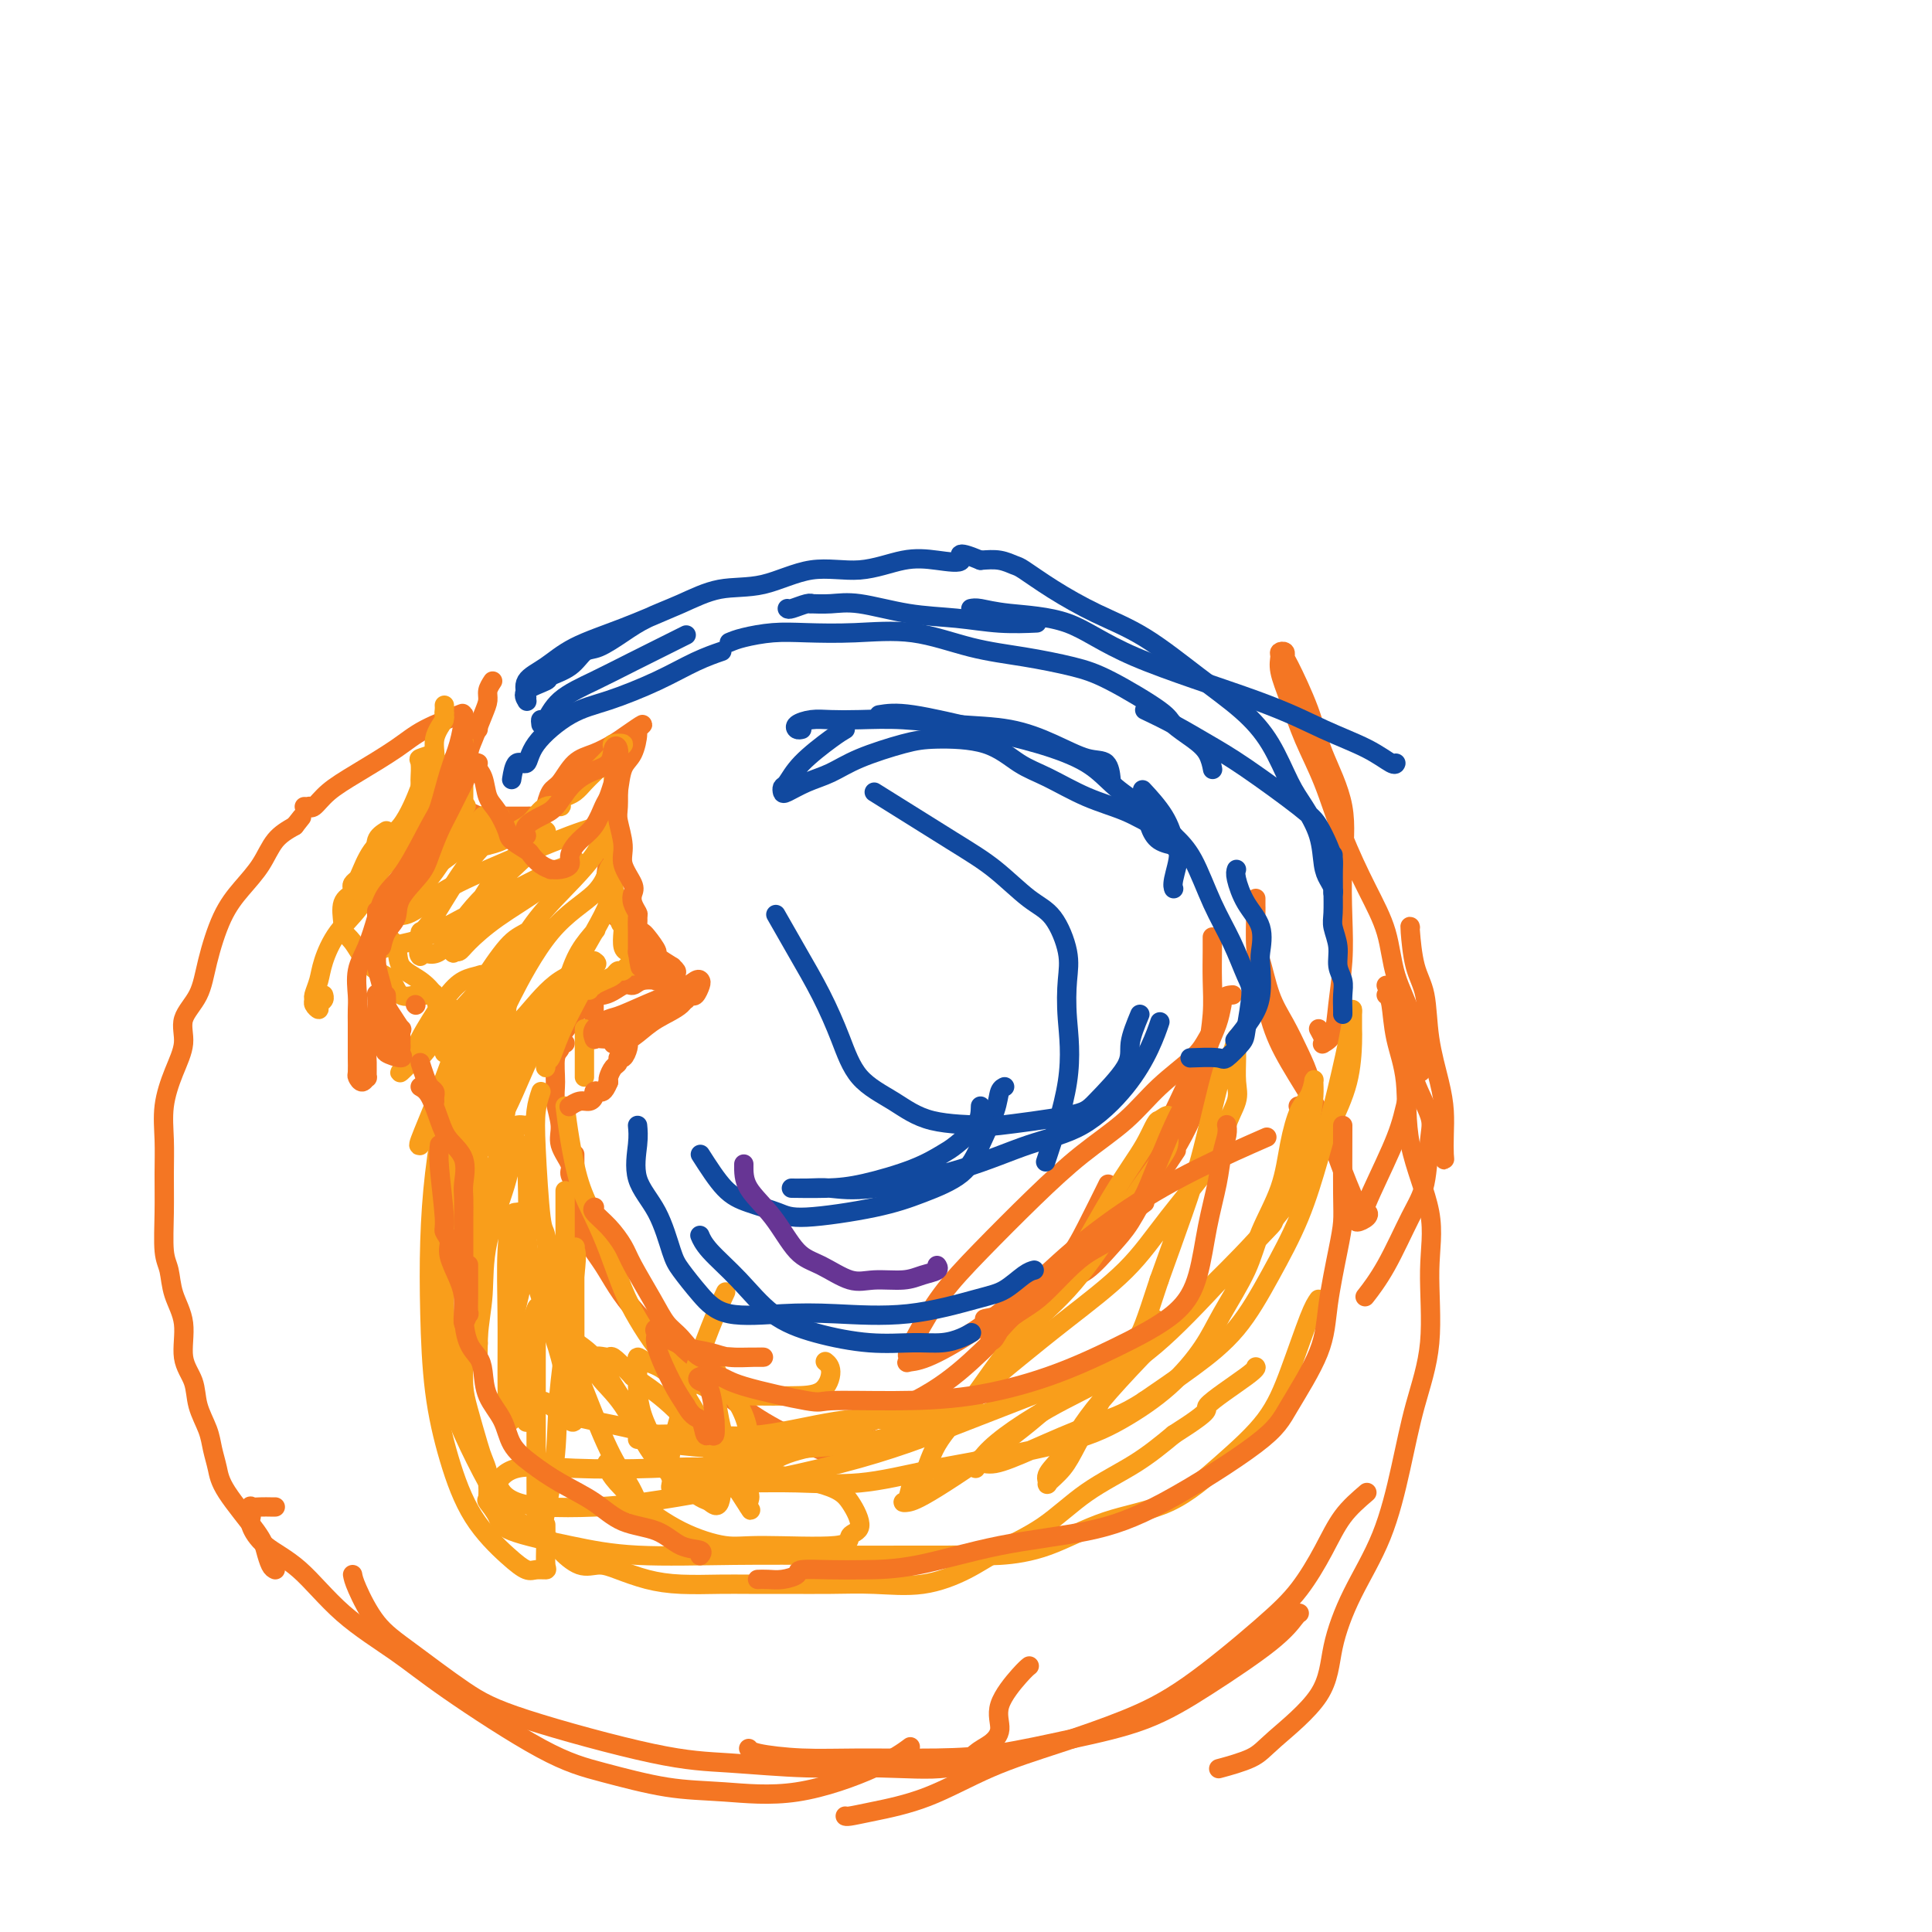 <svg viewBox='0 0 400 400' version='1.1' xmlns='http://www.w3.org/2000/svg' xmlns:xlink='http://www.w3.org/1999/xlink'><g fill='none' stroke='#F47623' stroke-width='4' stroke-linecap='round' stroke-linejoin='round'><path d='M57,325c-0.325,-0.148 -0.650,-0.297 -1,-1c-0.350,-0.703 -0.724,-1.962 -1,-3c-0.276,-1.038 -0.454,-1.855 -2,-4c-1.546,-2.145 -4.460,-5.619 -6,-8c-1.540,-2.381 -1.707,-3.669 -2,-5c-0.293,-1.331 -0.714,-2.706 -1,-4c-0.286,-1.294 -0.439,-2.508 -1,-4c-0.561,-1.492 -1.530,-3.262 -2,-5c-0.470,-1.738 -0.440,-3.445 -1,-5c-0.560,-1.555 -1.709,-2.958 -2,-5c-0.291,-2.042 0.276,-4.725 0,-7c-0.276,-2.275 -1.395,-4.143 -2,-6c-0.605,-1.857 -0.698,-3.702 -1,-5c-0.302,-1.298 -0.814,-2.049 -1,-4c-0.186,-1.951 -0.044,-5.101 0,-8c0.044,-2.899 -0.008,-5.548 0,-8c0.008,-2.452 0.076,-4.707 0,-7c-0.076,-2.293 -0.298,-4.625 0,-7c0.298,-2.375 1.115,-4.795 2,-7c0.885,-2.205 1.839,-4.196 2,-6c0.161,-1.804 -0.471,-3.423 0,-5c0.471,-1.577 2.044,-3.113 3,-5c0.956,-1.887 1.294,-4.126 2,-7c0.706,-2.874 1.780,-6.383 3,-9c1.220,-2.617 2.585,-4.341 4,-6c1.415,-1.659 2.881,-3.254 4,-5c1.119,-1.746 1.891,-3.642 3,-5c1.109,-1.358 2.554,-2.179 4,-3'/><path d='M61,171c2.500,-3.167 1.250,-1.583 0,0'/><path d='M63,167c0.438,0.018 0.875,0.036 1,0c0.125,-0.036 -0.064,-0.127 0,0c0.064,0.127 0.379,0.470 1,0c0.621,-0.470 1.548,-1.755 3,-3c1.452,-1.245 3.431,-2.450 6,-4c2.569,-1.550 5.730,-3.447 8,-5c2.270,-1.553 3.650,-2.764 6,-4c2.350,-1.236 5.672,-2.496 7,-3c1.328,-0.504 0.664,-0.252 0,0'/><path d='M102,141c-0.438,0.673 -0.877,1.346 -1,2c-0.123,0.654 0.069,1.287 0,2c-0.069,0.713 -0.401,1.504 -1,3c-0.599,1.496 -1.467,3.695 -2,5c-0.533,1.305 -0.731,1.716 -1,3c-0.269,1.284 -0.608,3.441 -1,5c-0.392,1.559 -0.837,2.521 -1,3c-0.163,0.479 -0.044,0.475 0,1c0.044,0.525 0.013,1.579 0,2c-0.013,0.421 -0.006,0.211 0,0'/><path d='M91,167c0.253,0.013 0.505,0.027 1,0c0.495,-0.027 1.232,-0.094 2,0c0.768,0.094 1.568,0.351 3,1c1.432,0.649 3.498,1.691 5,2c1.502,0.309 2.441,-0.113 3,0c0.559,0.113 0.737,0.762 1,1c0.263,0.238 0.609,0.064 1,0c0.391,-0.064 0.826,-0.018 1,0c0.174,0.018 0.087,0.009 0,0'/><path d='M96,169c0.156,0.000 0.311,0.000 1,0c0.689,-0.000 1.911,-0.000 3,0c1.089,0.000 2.046,0.001 3,0c0.954,-0.001 1.904,-0.003 3,0c1.096,0.003 2.336,0.010 3,0c0.664,-0.010 0.752,-0.038 1,0c0.248,0.038 0.657,0.144 1,0c0.343,-0.144 0.619,-0.536 1,-1c0.381,-0.464 0.867,-0.999 1,-1c0.133,-0.001 -0.086,0.534 0,0c0.086,-0.534 0.477,-2.135 1,-3c0.523,-0.865 1.178,-0.993 2,-2c0.822,-1.007 1.812,-2.891 3,-4c1.188,-1.109 2.573,-1.442 4,-2c1.427,-0.558 2.894,-1.340 4,-2c1.106,-0.660 1.849,-1.197 3,-2c1.151,-0.803 2.708,-1.872 3,-2c0.292,-0.128 -0.681,0.684 -1,1c-0.319,0.316 0.017,0.134 0,1c-0.017,0.866 -0.386,2.780 -1,4c-0.614,1.220 -1.471,1.747 -2,3c-0.529,1.253 -0.729,3.233 -1,5c-0.271,1.767 -0.611,3.322 -1,5c-0.389,1.678 -0.825,3.479 -1,5c-0.175,1.521 -0.087,2.760 0,4'/><path d='M126,178c-1.127,5.691 -0.446,5.917 0,7c0.446,1.083 0.656,3.022 1,4c0.344,0.978 0.824,0.994 1,1c0.176,0.006 0.050,0.002 0,0c-0.050,-0.002 -0.025,-0.001 0,0'/><path d='M132,190c0.027,0.338 0.054,0.676 0,1c-0.054,0.324 -0.189,0.635 0,1c0.189,0.365 0.703,0.785 1,1c0.297,0.215 0.376,0.225 1,1c0.624,0.775 1.793,2.316 2,3c0.207,0.684 -0.548,0.512 0,1c0.548,0.488 2.398,1.637 3,2c0.602,0.363 -0.042,-0.060 0,0c0.042,0.060 0.772,0.603 1,1c0.228,0.397 -0.047,0.647 -1,1c-0.953,0.353 -2.586,0.811 -3,1c-0.414,0.189 0.390,0.111 0,0c-0.390,-0.111 -1.973,-0.256 -3,0c-1.027,0.256 -1.496,0.911 -2,1c-0.504,0.089 -1.043,-0.389 -2,0c-0.957,0.389 -2.334,1.646 -4,2c-1.666,0.354 -3.622,-0.194 -5,0c-1.378,0.194 -2.179,1.129 -3,2c-0.821,0.871 -1.663,1.677 -2,2c-0.337,0.323 -0.168,0.161 0,0'/><path d='M123,206c0.095,0.294 0.190,0.589 0,1c-0.190,0.411 -0.666,0.939 -1,1c-0.334,0.061 -0.528,-0.345 -1,0c-0.472,0.345 -1.222,1.441 -2,2c-0.778,0.559 -1.583,0.581 -2,1c-0.417,0.419 -0.445,1.237 -1,2c-0.555,0.763 -1.637,1.472 -2,2c-0.363,0.528 -0.006,0.873 0,1c0.006,0.127 -0.339,0.034 0,0c0.339,-0.034 1.360,-0.009 2,0c0.640,0.009 0.897,0.003 1,0c0.103,-0.003 0.051,-0.001 0,0'/><path d='M123,206c0.000,0.333 0.000,0.667 0,1c0.000,0.333 0.000,0.667 0,1c0.000,0.333 0.000,0.665 0,1c-0.000,0.335 0.000,0.671 0,1c0.000,0.329 0.000,0.649 0,1c0.000,0.351 0.000,0.733 0,1c0.000,0.267 0.000,0.418 0,1c0.000,0.582 0.000,1.595 0,2c0.000,0.405 0.000,0.203 0,0'/><path d='M118,212c-0.876,1.068 -1.753,2.136 -2,3c-0.247,0.864 0.134,1.526 0,2c-0.134,0.474 -0.784,0.762 -1,2c-0.216,1.238 0.003,3.428 0,5c-0.003,1.572 -0.226,2.528 0,4c0.226,1.472 0.901,3.460 1,5c0.099,1.540 -0.380,2.633 0,4c0.380,1.367 1.618,3.007 2,4c0.382,0.993 -0.094,1.338 0,2c0.094,0.662 0.756,1.640 1,2c0.244,0.360 0.070,0.103 0,0c-0.070,-0.103 -0.035,-0.051 0,0'/><path d='M119,239c0.007,2.238 0.015,4.477 0,7c-0.015,2.523 -0.052,5.332 1,8c1.052,2.668 3.192,5.197 5,8c1.808,2.803 3.284,5.882 7,10c3.716,4.118 9.672,9.275 14,13c4.328,3.725 7.027,6.017 10,8c2.973,1.983 6.220,3.655 9,5c2.780,1.345 5.095,2.362 7,3c1.905,0.638 3.402,0.897 4,1c0.598,0.103 0.299,0.052 0,0'/><path d='M168,296c0.185,0.007 0.370,0.014 1,0c0.630,-0.014 1.706,-0.049 3,0c1.294,0.049 2.806,0.181 4,0c1.194,-0.181 2.069,-0.675 5,-2c2.931,-1.325 7.917,-3.480 12,-6c4.083,-2.520 7.263,-5.405 10,-8c2.737,-2.595 5.032,-4.900 8,-8c2.968,-3.100 6.610,-6.996 9,-10c2.390,-3.004 3.528,-5.116 5,-8c1.472,-2.884 3.278,-6.538 4,-8c0.722,-1.462 0.361,-0.731 0,0'/><path d='M204,275c1.029,0.302 2.057,0.604 3,0c0.943,-0.604 1.800,-2.114 3,-3c1.200,-0.886 2.742,-1.148 4,-2c1.258,-0.852 2.231,-2.293 5,-5c2.769,-2.707 7.334,-6.680 10,-10c2.666,-3.320 3.433,-5.986 5,-9c1.567,-3.014 3.936,-6.375 6,-10c2.064,-3.625 3.825,-7.514 5,-10c1.175,-2.486 1.764,-3.567 2,-4c0.236,-0.433 0.118,-0.216 0,0'/><path d='M251,194c0.007,0.747 0.014,1.495 0,3c-0.014,1.505 -0.050,3.769 0,6c0.050,2.231 0.187,4.430 0,7c-0.187,2.570 -0.699,5.510 -1,8c-0.301,2.490 -0.390,4.528 -1,7c-0.610,2.472 -1.740,5.377 -3,8c-1.260,2.623 -2.651,4.965 -4,7c-1.349,2.035 -2.658,3.762 -4,6c-1.342,2.238 -2.719,4.988 -4,7c-1.281,2.012 -2.465,3.287 -4,5c-1.535,1.713 -3.420,3.863 -5,5c-1.580,1.137 -2.856,1.261 -4,2c-1.144,0.739 -2.157,2.093 -4,3c-1.843,0.907 -4.518,1.365 -6,2c-1.482,0.635 -1.772,1.446 -3,2c-1.228,0.554 -3.394,0.851 -4,1c-0.606,0.149 0.347,0.151 1,0c0.653,-0.151 1.006,-0.454 2,-1c0.994,-0.546 2.629,-1.336 4,-2c1.371,-0.664 2.479,-1.201 4,-2c1.521,-0.799 3.456,-1.858 5,-3c1.544,-1.142 2.698,-2.367 4,-3c1.302,-0.633 2.751,-0.675 5,-3c2.249,-2.325 5.298,-6.934 8,-11c2.702,-4.066 5.058,-7.590 6,-9c0.942,-1.410 0.471,-0.705 0,0'/><path d='M260,186c0.001,0.286 0.003,0.572 0,1c-0.003,0.428 -0.010,0.998 0,1c0.010,0.002 0.036,-0.564 0,1c-0.036,1.564 -0.134,5.257 0,7c0.134,1.743 0.499,1.537 1,3c0.501,1.463 1.139,4.594 2,7c0.861,2.406 1.944,4.087 3,6c1.056,1.913 2.086,4.057 3,6c0.914,1.943 1.711,3.683 2,5c0.289,1.317 0.070,2.209 0,3c-0.070,0.791 0.009,1.480 0,2c-0.009,0.520 -0.107,0.871 0,1c0.107,0.129 0.421,0.034 0,0c-0.421,-0.034 -1.575,-0.009 -2,0c-0.425,0.009 -0.121,0.003 0,0c0.121,-0.003 0.061,-0.001 0,0'/><path d='M260,200c0.274,0.029 0.548,0.058 1,2c0.452,1.942 1.083,5.796 2,9c0.917,3.204 2.120,5.758 4,9c1.880,3.242 4.438,7.173 6,10c1.562,2.827 2.129,4.552 3,7c0.871,2.448 2.044,5.620 3,8c0.956,2.380 1.693,3.968 2,5c0.307,1.032 0.183,1.508 0,2c-0.183,0.492 -0.425,1.001 0,1c0.425,-0.001 1.517,-0.511 2,-1c0.483,-0.489 0.358,-0.958 0,-1c-0.358,-0.042 -0.947,0.343 0,-2c0.947,-2.343 3.431,-7.412 5,-11c1.569,-3.588 2.225,-5.694 3,-9c0.775,-3.306 1.670,-7.813 2,-10c0.330,-2.187 0.094,-2.053 0,-2c-0.094,0.053 -0.047,0.027 0,0'/><path d='M292,192c-0.057,-0.244 -0.114,-0.489 0,1c0.114,1.489 0.398,4.711 1,7c0.602,2.289 1.520,3.644 2,6c0.480,2.356 0.521,5.713 1,9c0.479,3.287 1.397,6.505 2,9c0.603,2.495 0.891,4.269 1,6c0.109,1.731 0.040,3.419 0,5c-0.040,1.581 -0.049,3.053 0,4c0.049,0.947 0.158,1.367 0,1c-0.158,-0.367 -0.581,-1.522 -1,-3c-0.419,-1.478 -0.834,-3.279 -1,-4c-0.166,-0.721 -0.083,-0.360 0,0'/><path d='M287,206c0.371,0.245 0.742,0.491 1,2c0.258,1.509 0.405,4.282 1,7c0.595,2.718 1.640,5.380 2,9c0.360,3.620 0.035,8.199 1,13c0.965,4.801 3.220,9.824 4,14c0.780,4.176 0.083,7.505 0,12c-0.083,4.495 0.446,10.158 0,15c-0.446,4.842 -1.867,8.865 -3,13c-1.133,4.135 -1.977,8.384 -3,13c-1.023,4.616 -2.224,9.600 -4,14c-1.776,4.400 -4.127,8.218 -6,12c-1.873,3.782 -3.266,7.529 -4,11c-0.734,3.471 -0.807,6.668 -3,10c-2.193,3.332 -6.505,6.800 -9,9c-2.495,2.200 -3.172,3.131 -5,4c-1.828,0.869 -4.808,1.677 -6,2c-1.192,0.323 -0.596,0.162 0,0'/><path d='M57,312c-0.257,0.004 -0.513,0.007 -1,0c-0.487,-0.007 -1.204,-0.026 -2,0c-0.796,0.026 -1.671,0.096 -2,0c-0.329,-0.096 -0.110,-0.358 0,0c0.110,0.358 0.113,1.335 0,2c-0.113,0.665 -0.343,1.019 0,2c0.343,0.981 1.258,2.590 3,4c1.742,1.410 4.310,2.622 7,5c2.690,2.378 5.500,5.924 9,9c3.500,3.076 7.688,5.682 11,8c3.312,2.318 5.747,4.347 11,8c5.253,3.653 13.323,8.930 19,12c5.677,3.070 8.961,3.932 13,5c4.039,1.068 8.834,2.342 13,3c4.166,0.658 7.702,0.701 12,1c4.298,0.299 9.358,0.853 15,0c5.642,-0.853 11.865,-3.114 16,-5c4.135,-1.886 6.181,-3.396 7,-4c0.819,-0.604 0.409,-0.302 0,0'/><path d='M73,326c0.108,0.601 0.215,1.203 1,3c0.785,1.797 2.246,4.790 4,7c1.754,2.210 3.801,3.639 7,6c3.199,2.361 7.550,5.656 11,8c3.450,2.344 6.001,3.738 13,6c6.999,2.262 18.447,5.393 26,7c7.553,1.607 11.210,1.689 16,2c4.790,0.311 10.715,0.852 16,1c5.285,0.148 9.932,-0.098 15,0c5.068,0.098 10.556,0.538 14,0c3.444,-0.538 4.845,-2.056 6,-3c1.155,-0.944 2.064,-1.314 3,-2c0.936,-0.686 1.897,-1.686 2,-3c0.103,-1.314 -0.653,-2.940 0,-5c0.653,-2.060 2.714,-4.555 4,-6c1.286,-1.445 1.796,-1.842 2,-2c0.204,-0.158 0.102,-0.079 0,0'/><path d='M283,309c-1.774,1.521 -3.547,3.042 -5,5c-1.453,1.958 -2.584,4.354 -4,7c-1.416,2.646 -3.117,5.544 -5,8c-1.883,2.456 -3.947,4.472 -8,8c-4.053,3.528 -10.095,8.569 -15,12c-4.905,3.431 -8.674,5.251 -13,7c-4.326,1.749 -9.208,3.425 -14,5c-4.792,1.575 -9.494,3.049 -14,5c-4.506,1.951 -8.815,4.379 -13,6c-4.185,1.621 -8.246,2.434 -11,3c-2.754,0.566 -4.202,0.884 -5,1c-0.798,0.116 -0.946,0.031 -1,0c-0.054,-0.031 -0.016,-0.009 0,0c0.016,0.009 0.008,0.004 0,0'/><path d='M269,334c-0.171,0.080 -0.341,0.159 -1,1c-0.659,0.841 -1.806,2.442 -5,5c-3.194,2.558 -8.435,6.073 -13,9c-4.565,2.927 -8.453,5.268 -13,7c-4.547,1.732 -9.751,2.857 -15,4c-5.249,1.143 -10.541,2.303 -15,3c-4.459,0.697 -8.084,0.929 -13,1c-4.916,0.071 -11.121,-0.020 -16,0c-4.879,0.020 -8.431,0.150 -12,0c-3.569,-0.150 -7.153,-0.579 -9,-1c-1.847,-0.421 -1.956,-0.835 -2,-1c-0.044,-0.165 -0.022,-0.083 0,0'/><path d='M273,213c0.408,0.739 0.816,1.479 1,2c0.184,0.521 0.144,0.824 0,1c-0.144,0.176 -0.392,0.225 0,0c0.392,-0.225 1.425,-0.726 2,-2c0.575,-1.274 0.694,-3.322 1,-6c0.306,-2.678 0.801,-5.984 1,-9c0.199,-3.016 0.102,-5.740 0,-9c-0.102,-3.260 -0.209,-7.056 0,-11c0.209,-3.944 0.735,-8.037 0,-12c-0.735,-3.963 -2.732,-7.798 -4,-11c-1.268,-3.202 -1.808,-5.773 -3,-9c-1.192,-3.227 -3.037,-7.112 -4,-9c-0.963,-1.888 -1.044,-1.781 -1,-2c0.044,-0.219 0.213,-0.764 0,-1c-0.213,-0.236 -0.809,-0.163 -1,0c-0.191,0.163 0.024,0.415 0,1c-0.024,0.585 -0.286,1.502 0,3c0.286,1.498 1.121,3.577 2,6c0.879,2.423 1.801,5.190 3,8c1.199,2.810 2.676,5.662 4,9c1.324,3.338 2.496,7.161 4,11c1.504,3.839 3.342,7.694 5,11c1.658,3.306 3.138,6.063 4,9c0.862,2.937 1.107,6.055 2,9c0.893,2.945 2.433,5.716 3,8c0.567,2.284 0.162,4.081 0,5c-0.162,0.919 -0.081,0.959 0,1'/><path d='M292,216c4.115,12.264 1.404,2.424 0,-2c-1.404,-4.424 -1.500,-3.433 -2,-4c-0.500,-0.567 -1.404,-2.691 -2,-4c-0.596,-1.309 -0.885,-1.803 -1,-2c-0.115,-0.197 -0.058,-0.099 0,0'/><path d='M289,213c0.709,1.086 1.418,2.173 2,4c0.582,1.827 1.038,4.395 2,7c0.962,2.605 2.429,5.248 3,7c0.571,1.752 0.247,2.614 0,5c-0.247,2.386 -0.417,6.297 -1,9c-0.583,2.703 -1.579,4.199 -3,7c-1.421,2.801 -3.267,6.908 -5,10c-1.733,3.092 -3.352,5.169 -4,6c-0.648,0.831 -0.324,0.415 0,0'/></g>
<g fill='none' stroke='#F99E1B' stroke-width='4' stroke-linecap='round' stroke-linejoin='round'><path d='M95,210c0.067,0.840 0.133,1.681 0,2c-0.133,0.319 -0.467,0.118 -1,3c-0.533,2.882 -1.266,8.848 -2,14c-0.734,5.152 -1.471,9.489 -2,14c-0.529,4.511 -0.851,9.197 -1,14c-0.149,4.803 -0.126,9.723 0,15c0.126,5.277 0.355,10.910 1,16c0.645,5.090 1.705,9.637 3,14c1.295,4.363 2.824,8.542 5,12c2.176,3.458 5.000,6.194 7,8c2.000,1.806 3.177,2.683 4,3c0.823,0.317 1.292,0.074 2,0c0.708,-0.074 1.654,0.022 2,0c0.346,-0.022 0.093,-0.163 0,-1c-0.093,-0.837 -0.025,-2.369 0,-4c0.025,-1.631 0.007,-3.362 0,-4c-0.007,-0.638 -0.002,-0.182 0,0c0.002,0.182 0.001,0.091 0,0'/><path d='M96,243c-0.303,-0.410 -0.607,-0.821 -1,-1c-0.393,-0.179 -0.876,-0.127 -1,0c-0.124,0.127 0.110,0.328 0,1c-0.110,0.672 -0.563,1.815 -1,4c-0.437,2.185 -0.856,5.412 -1,8c-0.144,2.588 -0.013,4.536 0,7c0.013,2.464 -0.093,5.444 0,10c0.093,4.556 0.385,10.690 1,15c0.615,4.310 1.552,6.797 3,10c1.448,3.203 3.408,7.122 5,10c1.592,2.878 2.817,4.716 4,6c1.183,1.284 2.326,2.014 4,3c1.674,0.986 3.881,2.228 5,3c1.119,0.772 1.151,1.075 2,2c0.849,0.925 2.516,2.472 4,3c1.484,0.528 2.784,0.036 4,0c1.216,-0.036 2.349,0.383 4,1c1.651,0.617 3.821,1.433 6,2c2.179,0.567 4.369,0.884 7,1c2.631,0.116 5.704,0.030 8,0c2.296,-0.030 3.815,-0.006 6,0c2.185,0.006 5.038,-0.007 8,0c2.962,0.007 6.035,0.032 9,0c2.965,-0.032 5.823,-0.123 9,0c3.177,0.123 6.673,0.460 10,0c3.327,-0.460 6.484,-1.717 9,-3c2.516,-1.283 4.390,-2.592 7,-4c2.610,-1.408 5.957,-2.913 9,-5c3.043,-2.087 5.781,-4.754 9,-7c3.219,-2.246 6.920,-4.070 10,-6c3.080,-1.930 5.540,-3.965 8,-6'/><path d='M243,297c9.177,-5.823 6.120,-4.880 7,-6c0.880,-1.120 5.699,-4.301 8,-6c2.301,-1.699 2.086,-1.914 2,-2c-0.086,-0.086 -0.043,-0.043 0,0'/><path d='M273,269c-0.489,0.691 -0.978,1.382 -2,4c-1.022,2.618 -2.579,7.164 -4,11c-1.421,3.836 -2.708,6.964 -5,10c-2.292,3.036 -5.591,5.980 -9,9c-3.409,3.020 -6.929,6.116 -11,8c-4.071,1.884 -8.694,2.557 -13,4c-4.306,1.443 -8.296,3.654 -12,5c-3.704,1.346 -7.122,1.825 -10,2c-2.878,0.175 -5.214,0.047 -7,0c-1.786,-0.047 -3.020,-0.013 -4,0c-0.980,0.013 -1.705,0.003 -2,0c-0.295,-0.003 -0.161,-0.001 0,0c0.161,0.001 0.348,0.002 0,0c-0.348,-0.002 -1.230,-0.006 -5,0c-3.770,0.006 -10.429,0.021 -17,0c-6.571,-0.021 -13.055,-0.077 -20,0c-6.945,0.077 -14.352,0.286 -20,0c-5.648,-0.286 -9.538,-1.068 -14,-2c-4.462,-0.932 -9.497,-2.013 -12,-3c-2.503,-0.987 -2.475,-1.881 -3,-3c-0.525,-1.119 -1.604,-2.462 -2,-3c-0.396,-0.538 -0.109,-0.269 0,-1c0.109,-0.731 0.041,-2.460 0,-3c-0.041,-0.540 -0.056,0.110 0,0c0.056,-0.110 0.183,-0.979 0,-2c-0.183,-1.021 -0.676,-2.194 -1,-3c-0.324,-0.806 -0.479,-1.243 -1,-3c-0.521,-1.757 -1.408,-4.832 -2,-7c-0.592,-2.168 -0.890,-3.430 -1,-5c-0.110,-1.570 -0.031,-3.449 0,-5c0.031,-1.551 0.016,-2.776 0,-4'/><path d='M96,278c-0.774,-5.696 -0.207,-3.437 0,-4c0.207,-0.563 0.056,-3.947 0,-6c-0.056,-2.053 -0.015,-2.773 0,-4c0.015,-1.227 0.004,-2.960 0,-5c-0.004,-2.040 -0.001,-4.387 0,-6c0.001,-1.613 0.000,-2.492 0,-4c-0.000,-1.508 -0.000,-3.645 0,-5c0.000,-1.355 -0.000,-1.927 0,-3c0.000,-1.073 0.001,-2.645 0,-4c-0.001,-1.355 -0.003,-2.492 0,-3c0.003,-0.508 0.012,-0.388 0,-1c-0.012,-0.612 -0.046,-1.956 0,-3c0.046,-1.044 0.170,-1.788 0,-2c-0.170,-0.212 -0.634,0.108 -1,0c-0.366,-0.108 -0.634,-0.646 -1,-1c-0.366,-0.354 -0.830,-0.526 -1,-1c-0.170,-0.474 -0.046,-1.251 0,-2c0.046,-0.749 0.012,-1.471 0,-2c-0.012,-0.529 -0.004,-0.865 0,-1c0.004,-0.135 0.002,-0.067 0,0'/><path d='M92,218c-0.000,-0.334 -0.000,-0.668 0,-1c0.000,-0.332 0.001,-0.661 0,-1c-0.001,-0.339 -0.003,-0.686 0,-1c0.003,-0.314 0.011,-0.593 0,-1c-0.011,-0.407 -0.042,-0.943 0,-1c0.042,-0.057 0.157,0.363 0,0c-0.157,-0.363 -0.584,-1.509 -1,-3c-0.416,-1.491 -0.819,-3.328 -1,-4c-0.181,-0.672 -0.139,-0.180 0,0c0.139,0.180 0.376,0.047 0,0c-0.376,-0.047 -1.365,-0.010 -2,0c-0.635,0.010 -0.918,-0.007 -1,0c-0.082,0.007 0.036,0.039 0,0c-0.036,-0.039 -0.226,-0.149 -1,0c-0.774,0.149 -2.132,0.556 -3,0c-0.868,-0.556 -1.245,-2.076 -2,-3c-0.755,-0.924 -1.887,-1.252 -3,-2c-1.113,-0.748 -2.207,-1.917 -3,-3c-0.793,-1.083 -1.286,-2.079 -2,-3c-0.714,-0.921 -1.649,-1.766 -2,-2c-0.351,-0.234 -0.119,0.145 0,0c0.119,-0.145 0.125,-0.812 0,-2c-0.125,-1.188 -0.380,-2.897 0,-4c0.380,-1.103 1.394,-1.601 2,-2c0.606,-0.399 0.803,-0.700 1,-1'/><path d='M74,184c0.569,-1.574 0.493,-1.010 1,-1c0.507,0.010 1.598,-0.536 2,-1c0.402,-0.464 0.115,-0.847 0,-1c-0.115,-0.153 -0.057,-0.077 0,0'/><path d='M73,184c-0.099,-0.334 -0.197,-0.668 0,-1c0.197,-0.332 0.690,-0.662 1,-1c0.310,-0.338 0.437,-0.683 1,-2c0.563,-1.317 1.563,-3.607 3,-5c1.437,-1.393 3.313,-1.889 5,-4c1.687,-2.111 3.185,-5.838 4,-8c0.815,-2.162 0.947,-2.761 1,-3c0.053,-0.239 0.026,-0.120 0,0'/><path d='M90,156c-1.268,0.400 -2.536,0.801 -3,1c-0.464,0.199 -0.124,0.198 0,1c0.124,0.802 0.033,2.408 0,3c-0.033,0.592 -0.009,0.169 0,1c0.009,0.831 0.003,2.916 0,4c-0.003,1.084 -0.003,1.169 0,2c0.003,0.831 0.011,2.409 0,3c-0.011,0.591 -0.039,0.195 0,0c0.039,-0.195 0.145,-0.190 0,0c-0.145,0.190 -0.543,0.565 0,0c0.543,-0.565 2.026,-2.071 3,-4c0.974,-1.929 1.438,-4.281 2,-6c0.562,-1.719 1.222,-2.806 2,-4c0.778,-1.194 1.672,-2.494 2,-4c0.328,-1.506 0.088,-3.218 0,-3c-0.088,0.218 -0.024,2.365 0,4c0.024,1.635 0.006,2.758 0,5c-0.006,2.242 -0.002,5.604 0,7c0.002,1.396 0.000,0.828 0,1c-0.000,0.172 -0.000,1.086 0,2'/><path d='M96,169c-0.120,3.288 -0.421,2.009 0,2c0.421,-0.009 1.566,1.251 2,2c0.434,0.749 0.159,0.985 0,1c-0.159,0.015 -0.203,-0.192 0,0c0.203,0.192 0.652,0.781 1,1c0.348,0.219 0.596,0.066 1,0c0.404,-0.066 0.965,-0.047 1,0c0.035,0.047 -0.455,0.120 0,0c0.455,-0.120 1.857,-0.434 3,-1c1.143,-0.566 2.029,-1.384 3,-2c0.971,-0.616 2.028,-1.030 3,-2c0.972,-0.970 1.860,-2.497 3,-3c1.140,-0.503 2.532,0.017 3,0c0.468,-0.017 0.011,-0.570 0,-1c-0.011,-0.430 0.423,-0.738 1,-1c0.577,-0.262 1.295,-0.479 2,-1c0.705,-0.521 1.396,-1.344 2,-2c0.604,-0.656 1.121,-1.143 2,-2c0.879,-0.857 2.120,-2.085 3,-3c0.880,-0.915 1.399,-1.519 2,-2c0.601,-0.481 1.286,-0.839 1,-1c-0.286,-0.161 -1.541,-0.124 -2,0c-0.459,0.124 -0.123,0.335 0,1c0.123,0.665 0.032,1.784 0,3c-0.032,1.216 -0.006,2.527 0,5c0.006,2.473 -0.009,6.106 0,8c0.009,1.894 0.041,2.048 0,4c-0.041,1.952 -0.155,5.700 0,8c0.155,2.300 0.577,3.150 1,4'/><path d='M128,187c0.223,5.779 0.782,4.227 1,4c0.218,-0.227 0.097,0.870 0,2c-0.097,1.130 -0.170,2.292 0,3c0.170,0.708 0.581,0.960 1,1c0.419,0.040 0.844,-0.134 1,0c0.156,0.134 0.042,0.574 0,1c-0.042,0.426 -0.012,0.836 0,1c0.012,0.164 0.006,0.082 0,0'/><path d='M131,199c0.090,0.455 0.179,0.909 0,1c-0.179,0.091 -0.628,-0.183 -1,0c-0.372,0.183 -0.668,0.823 -1,1c-0.332,0.177 -0.701,-0.110 -1,0c-0.299,0.110 -0.529,0.617 -1,1c-0.471,0.383 -1.184,0.642 -2,1c-0.816,0.358 -1.735,0.814 -2,1c-0.265,0.186 0.125,0.101 0,0c-0.125,-0.101 -0.764,-0.220 -1,0c-0.236,0.220 -0.067,0.777 0,1c0.067,0.223 0.034,0.111 0,0'/><path d='M121,213c0.000,0.868 0.000,1.735 0,3c0.000,1.265 0.000,2.927 0,4c0.000,1.073 0.000,1.558 0,2c0.000,0.442 0.000,0.841 0,1c0.000,0.159 0.000,0.080 0,0'/><path d='M112,226c-0.399,1.192 -0.799,2.383 -1,4c-0.201,1.617 -0.205,3.659 0,8c0.205,4.341 0.619,10.980 1,14c0.381,3.020 0.729,2.419 1,4c0.271,1.581 0.465,5.342 1,8c0.535,2.658 1.411,4.213 2,6c0.589,1.787 0.890,3.806 1,5c0.110,1.194 0.030,1.562 0,2c-0.030,0.438 -0.008,0.944 0,1c0.008,0.056 0.002,-0.339 0,-1c-0.002,-0.661 -0.001,-1.589 0,-3c0.001,-1.411 0.000,-3.303 0,-6c-0.000,-2.697 -0.000,-6.197 0,-9c0.000,-2.803 0.000,-4.908 0,-7c-0.000,-2.092 -0.000,-4.169 0,-5c0.000,-0.831 0.000,-0.415 0,0'/><path d='M117,229c0.268,2.110 0.536,4.219 1,7c0.464,2.781 1.124,6.233 2,9c0.876,2.767 1.969,4.847 3,7c1.031,2.153 1.999,4.378 3,7c1.001,2.622 2.036,5.641 3,8c0.964,2.359 1.858,4.058 3,6c1.142,1.942 2.534,4.128 4,6c1.466,1.872 3.008,3.429 5,5c1.992,1.571 4.433,3.154 7,4c2.567,0.846 5.258,0.955 8,1c2.742,0.045 5.533,0.026 8,0c2.467,-0.026 4.610,-0.058 6,-1c1.390,-0.942 2.028,-2.792 2,-4c-0.028,-1.208 -0.722,-1.774 -1,-2c-0.278,-0.226 -0.139,-0.113 0,0'/><path d='M80,172c-0.851,0.543 -1.703,1.086 -2,2c-0.297,0.914 -0.040,2.199 0,3c0.040,0.801 -0.137,1.120 0,1c0.137,-0.120 0.587,-0.677 1,-1c0.413,-0.323 0.787,-0.413 2,-1c1.213,-0.587 3.263,-1.673 5,-3c1.737,-1.327 3.160,-2.896 5,-4c1.840,-1.104 4.097,-1.744 5,-2c0.903,-0.256 0.451,-0.128 0,0'/><path d='M96,167c-1.267,1.787 -2.534,3.573 -4,6c-1.466,2.427 -3.132,5.493 -4,7c-0.868,1.507 -0.939,1.455 -1,2c-0.061,0.545 -0.111,1.688 0,2c0.111,0.312 0.384,-0.207 1,-1c0.616,-0.793 1.574,-1.860 3,-4c1.426,-2.140 3.321,-5.353 5,-7c1.679,-1.647 3.144,-1.730 4,-2c0.856,-0.270 1.103,-0.729 1,-1c-0.103,-0.271 -0.556,-0.354 -1,0c-0.444,0.354 -0.879,1.147 -2,2c-1.121,0.853 -2.929,1.768 -5,4c-2.071,2.232 -4.404,5.781 -6,8c-1.596,2.219 -2.456,3.107 -3,4c-0.544,0.893 -0.773,1.792 -1,2c-0.227,0.208 -0.453,-0.273 0,-1c0.453,-0.727 1.584,-1.698 2,-2c0.416,-0.302 0.117,0.064 1,-1c0.883,-1.064 2.948,-3.560 4,-5c1.052,-1.440 1.091,-1.825 1,-2c-0.091,-0.175 -0.312,-0.141 -1,0c-0.688,0.141 -1.845,0.388 -3,2c-1.155,1.612 -2.310,4.589 -4,7c-1.690,2.411 -3.917,4.254 -5,6c-1.083,1.746 -1.022,3.393 -1,4c0.022,0.607 0.006,0.173 0,0c-0.006,-0.173 -0.003,-0.087 0,0'/><path d='M77,197c-1.665,2.722 -0.828,1.028 1,0c1.828,-1.028 4.647,-1.389 7,-2c2.353,-0.611 4.238,-1.470 9,-4c4.762,-2.530 12.399,-6.731 17,-9c4.601,-2.269 6.165,-2.608 7,-3c0.835,-0.392 0.943,-0.838 1,-1c0.057,-0.162 0.065,-0.039 -1,1c-1.065,1.039 -3.203,2.996 -6,5c-2.797,2.004 -6.253,4.057 -9,6c-2.747,1.943 -4.785,3.776 -6,5c-1.215,1.224 -1.608,1.838 -2,2c-0.392,0.162 -0.785,-0.128 -1,0c-0.215,0.128 -0.252,0.674 0,0c0.252,-0.674 0.795,-2.569 1,-3c0.205,-0.431 0.073,0.602 1,-1c0.927,-1.602 2.914,-5.837 5,-9c2.086,-3.163 4.271,-5.252 6,-7c1.729,-1.748 3.002,-3.154 4,-4c0.998,-0.846 1.720,-1.132 2,-1c0.280,0.132 0.116,0.682 -1,2c-1.116,1.318 -3.185,3.406 -6,6c-2.815,2.594 -6.376,5.696 -9,9c-2.624,3.304 -4.311,6.811 -6,8c-1.689,1.189 -3.379,0.061 -4,0c-0.621,-0.061 -0.174,0.943 0,1c0.174,0.057 0.075,-0.835 0,-2c-0.075,-1.165 -0.125,-2.602 0,-3c0.125,-0.398 0.425,0.244 2,-2c1.575,-2.244 4.424,-7.373 7,-11c2.576,-3.627 4.879,-5.750 6,-7c1.121,-1.250 1.061,-1.625 1,-2'/><path d='M103,171c1.928,-4.186 -1.250,-1.651 -3,0c-1.750,1.651 -2.070,2.417 -4,4c-1.930,1.583 -5.471,3.981 -8,6c-2.529,2.019 -4.046,3.657 -5,5c-0.954,1.343 -1.343,2.392 -1,3c0.343,0.608 1.419,0.777 3,0c1.581,-0.777 3.667,-2.499 6,-4c2.333,-1.501 4.913,-2.780 10,-5c5.087,-2.220 12.683,-5.380 17,-7c4.317,-1.620 5.356,-1.701 6,-2c0.644,-0.299 0.892,-0.817 1,0c0.108,0.817 0.075,2.968 -2,6c-2.075,3.032 -6.192,6.947 -9,10c-2.808,3.053 -4.308,5.246 -6,8c-1.692,2.754 -3.578,6.069 -5,8c-1.422,1.931 -2.382,2.478 -3,3c-0.618,0.522 -0.896,1.020 -1,1c-0.104,-0.020 -0.034,-0.557 0,-1c0.034,-0.443 0.032,-0.793 0,-1c-0.032,-0.207 -0.093,-0.273 1,-2c1.093,-1.727 3.339,-5.117 5,-7c1.661,-1.883 2.738,-2.259 4,-3c1.262,-0.741 2.709,-1.849 3,-2c0.291,-0.151 -0.573,0.653 -1,1c-0.427,0.347 -0.418,0.237 -2,2c-1.582,1.763 -4.754,5.400 -8,9c-3.246,3.600 -6.566,7.161 -9,10c-2.434,2.839 -3.981,4.954 -5,6c-1.019,1.046 -1.509,1.023 -2,1'/><path d='M85,220c-4.231,4.389 -1.309,0.861 0,-1c1.309,-1.861 1.005,-2.055 2,-4c0.995,-1.945 3.289,-5.639 5,-8c1.711,-2.361 2.840,-3.387 4,-4c1.160,-0.613 2.352,-0.812 3,-1c0.648,-0.188 0.751,-0.365 1,0c0.249,0.365 0.645,1.270 0,3c-0.645,1.730 -2.332,4.284 -4,8c-1.668,3.716 -3.318,8.595 -5,13c-1.682,4.405 -3.395,8.338 -4,10c-0.605,1.662 -0.103,1.055 0,1c0.103,-0.055 -0.193,0.442 0,0c0.193,-0.442 0.876,-1.823 1,-2c0.124,-0.177 -0.312,0.850 2,-2c2.312,-2.850 7.372,-9.576 11,-14c3.628,-4.424 5.826,-6.545 8,-9c2.174,-2.455 4.326,-5.245 7,-7c2.674,-1.755 5.870,-2.477 7,-3c1.130,-0.523 0.195,-0.847 0,-1c-0.195,-0.153 0.350,-0.134 0,1c-0.350,1.134 -1.596,3.381 -3,6c-1.404,2.619 -2.964,5.608 -4,8c-1.036,2.392 -1.546,4.187 -2,5c-0.454,0.813 -0.852,0.646 -1,1c-0.148,0.354 -0.045,1.230 0,1c0.045,-0.230 0.033,-1.567 0,-2c-0.033,-0.433 -0.086,0.037 0,-1c0.086,-1.037 0.310,-3.582 1,-6c0.690,-2.418 1.845,-4.709 3,-7'/><path d='M117,205c0.973,-3.754 1.906,-6.138 3,-8c1.094,-1.862 2.351,-3.200 3,-4c0.649,-0.800 0.691,-1.062 0,0c-0.691,1.062 -2.115,3.447 -3,5c-0.885,1.553 -1.233,2.273 -3,5c-1.767,2.727 -4.955,7.461 -8,12c-3.045,4.539 -5.947,8.882 -8,12c-2.053,3.118 -3.257,5.010 -4,6c-0.743,0.990 -1.024,1.078 -1,1c0.024,-0.078 0.354,-0.322 0,-1c-0.354,-0.678 -1.392,-1.789 0,-6c1.392,-4.211 5.213,-11.520 7,-15c1.787,-3.480 1.540,-3.129 3,-6c1.460,-2.871 4.627,-8.962 8,-13c3.373,-4.038 6.952,-6.022 9,-8c2.048,-1.978 2.566,-3.950 3,-5c0.434,-1.050 0.783,-1.177 1,0c0.217,1.177 0.300,3.657 -1,7c-1.300,3.343 -3.984,7.550 -7,13c-3.016,5.450 -6.363,12.142 -9,18c-2.637,5.858 -4.563,10.883 -7,15c-2.437,4.117 -5.387,7.328 -7,10c-1.613,2.672 -1.891,4.806 -2,5c-0.109,0.194 -0.050,-1.553 0,-2c0.050,-0.447 0.089,0.407 0,-1c-0.089,-1.407 -0.307,-5.075 0,-9c0.307,-3.925 1.140,-8.107 2,-12c0.860,-3.893 1.746,-7.497 3,-11c1.254,-3.503 2.876,-6.905 4,-9c1.124,-2.095 1.750,-2.884 2,-2c0.250,0.884 0.125,3.442 0,6'/><path d='M105,208c-0.303,3.558 -1.061,9.454 -2,14c-0.939,4.546 -2.059,7.741 -3,12c-0.941,4.259 -1.703,9.583 -2,12c-0.297,2.417 -0.130,1.929 0,2c0.130,0.071 0.222,0.701 0,1c-0.222,0.299 -0.758,0.266 -1,0c-0.242,-0.266 -0.192,-0.765 0,-3c0.192,-2.235 0.524,-6.207 1,-10c0.476,-3.793 1.095,-7.406 2,-11c0.905,-3.594 2.096,-7.168 3,-9c0.904,-1.832 1.519,-1.920 2,-2c0.481,-0.080 0.826,-0.151 1,0c0.174,0.151 0.176,0.522 0,3c-0.176,2.478 -0.531,7.061 -1,11c-0.469,3.939 -1.054,7.234 -2,12c-0.946,4.766 -2.253,11.001 -3,14c-0.747,2.999 -0.932,2.760 -1,3c-0.068,0.240 -0.018,0.960 0,1c0.018,0.040 0.005,-0.598 0,-1c-0.005,-0.402 -0.001,-0.568 0,-2c0.001,-1.432 0.000,-4.130 0,-7c-0.000,-2.870 -0.000,-5.913 0,-8c0.000,-2.087 0.000,-3.218 0,-4c-0.000,-0.782 -0.000,-1.216 0,-1c0.000,0.216 0.000,1.083 0,2c-0.000,0.917 -0.000,1.885 0,4c0.000,2.115 0.000,5.376 0,11c-0.000,5.624 -0.000,13.611 0,18c0.000,4.389 0.000,5.182 0,6c-0.000,0.818 -0.000,1.662 0,2c0.000,0.338 0.000,0.169 0,0'/><path d='M99,278c-0.061,6.687 -0.213,2.403 0,-1c0.213,-3.403 0.791,-5.925 1,-9c0.209,-3.075 0.050,-6.704 1,-11c0.950,-4.296 3.010,-9.260 4,-13c0.990,-3.740 0.909,-6.257 1,-8c0.091,-1.743 0.353,-2.712 1,-3c0.647,-0.288 1.680,0.104 2,0c0.320,-0.104 -0.072,-0.703 0,4c0.072,4.703 0.609,14.710 0,22c-0.609,7.290 -2.363,11.865 -3,16c-0.637,4.135 -0.157,7.830 0,11c0.157,3.170 -0.011,5.816 0,7c0.011,1.184 0.199,0.908 0,1c-0.199,0.092 -0.786,0.554 -1,1c-0.214,0.446 -0.054,0.876 0,-1c0.054,-1.876 0.002,-6.057 0,-10c-0.002,-3.943 0.046,-7.647 0,-12c-0.046,-4.353 -0.186,-9.356 0,-13c0.186,-3.644 0.699,-5.930 1,-7c0.301,-1.070 0.391,-0.926 1,-1c0.609,-0.074 1.736,-0.367 2,1c0.264,1.367 -0.337,4.393 1,10c1.337,5.607 4.611,13.793 6,19c1.389,5.207 0.894,7.434 1,9c0.106,1.566 0.813,2.470 1,3c0.187,0.530 -0.146,0.684 0,1c0.146,0.316 0.771,0.792 1,0c0.229,-0.792 0.061,-2.851 0,-5c-0.061,-2.149 -0.017,-4.386 0,-8c0.017,-3.614 0.005,-8.604 0,-12c-0.005,-3.396 -0.002,-5.198 0,-7'/><path d='M119,262c0.167,-5.476 0.085,-3.665 0,-3c-0.085,0.665 -0.173,0.185 0,0c0.173,-0.185 0.608,-0.075 0,5c-0.608,5.075 -2.258,15.114 -3,22c-0.742,6.886 -0.577,10.618 -1,15c-0.423,4.382 -1.434,9.413 -2,12c-0.566,2.587 -0.688,2.730 -1,3c-0.312,0.270 -0.816,0.668 -1,1c-0.184,0.332 -0.049,0.597 0,-1c0.049,-1.597 0.013,-5.056 0,-9c-0.013,-3.944 -0.001,-8.373 0,-13c0.001,-4.627 -0.007,-9.454 0,-13c0.007,-3.546 0.030,-5.812 0,-7c-0.030,-1.188 -0.113,-1.297 0,-2c0.113,-0.703 0.423,-1.999 0,-1c-0.423,0.999 -1.578,4.295 -2,7c-0.422,2.705 -0.112,4.820 0,7c0.112,2.180 0.027,4.427 0,6c-0.027,1.573 0.002,2.474 0,3c-0.002,0.526 -0.037,0.679 0,0c0.037,-0.679 0.147,-2.190 0,-3c-0.147,-0.810 -0.552,-0.919 0,-1c0.552,-0.081 2.061,-0.135 3,0c0.939,0.135 1.310,0.459 2,1c0.690,0.541 1.700,1.300 4,2c2.300,0.700 5.888,1.342 9,2c3.112,0.658 5.746,1.331 9,2c3.254,0.669 7.127,1.335 11,2'/><path d='M147,299c6.944,1.371 6.805,0.297 9,0c2.195,-0.297 6.726,0.183 9,0c2.274,-0.183 2.293,-1.030 3,-2c0.707,-0.970 2.103,-2.065 2,-2c-0.103,0.065 -1.705,1.288 -3,2c-1.295,0.712 -2.284,0.914 -4,2c-1.716,1.086 -4.159,3.058 -6,4c-1.841,0.942 -3.079,0.854 -3,1c0.079,0.146 1.475,0.527 3,0c1.525,-0.527 3.179,-1.963 6,-3c2.821,-1.037 6.810,-1.677 10,-3c3.190,-1.323 5.582,-3.331 8,-4c2.418,-0.669 4.863,-0.000 6,0c1.137,0.000 0.966,-0.668 1,-1c0.034,-0.332 0.272,-0.327 0,0c-0.272,0.327 -1.053,0.977 -3,1c-1.947,0.023 -5.061,-0.582 -10,0c-4.939,0.582 -11.702,2.351 -17,3c-5.298,0.649 -9.132,0.178 -13,0c-3.868,-0.178 -7.769,-0.063 -10,0c-2.231,0.063 -2.793,0.072 -3,0c-0.207,-0.072 -0.058,-0.227 0,0c0.058,0.227 0.026,0.834 0,1c-0.026,0.166 -0.045,-0.109 1,0c1.045,0.109 3.156,0.603 6,1c2.844,0.397 6.422,0.699 10,1'/><path d='M149,300c5.385,0.534 10.348,0.368 16,0c5.652,-0.368 11.994,-0.937 17,-2c5.006,-1.063 8.677,-2.619 12,-4c3.323,-1.381 6.298,-2.586 7,-3c0.702,-0.414 -0.868,-0.038 -2,0c-1.132,0.038 -1.826,-0.262 -4,0c-2.174,0.262 -5.829,1.085 -10,2c-4.171,0.915 -8.859,1.922 -13,3c-4.141,1.078 -7.737,2.229 -10,3c-2.263,0.771 -3.194,1.163 -4,2c-0.806,0.837 -1.488,2.120 -2,2c-0.512,-0.120 -0.856,-1.643 -1,-2c-0.144,-0.357 -0.090,0.451 0,0c0.090,-0.451 0.217,-2.161 0,-4c-0.217,-1.839 -0.777,-3.808 -2,-6c-1.223,-2.192 -3.109,-4.608 -4,-6c-0.891,-1.392 -0.787,-1.760 -1,-2c-0.213,-0.240 -0.742,-0.350 -1,0c-0.258,0.350 -0.244,1.161 0,2c0.244,0.839 0.717,1.706 1,3c0.283,1.294 0.378,3.016 1,6c0.622,2.984 1.773,7.228 3,10c1.227,2.772 2.529,4.070 3,5c0.471,0.930 0.111,1.493 0,2c-0.111,0.507 0.028,0.959 0,1c-0.028,0.041 -0.223,-0.329 0,0c0.223,0.329 0.864,1.356 0,0c-0.864,-1.356 -3.233,-5.096 -6,-9c-2.767,-3.904 -5.934,-7.973 -9,-11c-3.066,-3.027 -6.033,-5.014 -9,-7'/><path d='M131,285c-4.663,-5.034 -4.322,-4.119 -5,-4c-0.678,0.119 -2.377,-0.558 -3,0c-0.623,0.558 -0.171,2.353 1,4c1.171,1.647 3.062,3.147 5,6c1.938,2.853 3.924,7.058 6,10c2.076,2.942 4.244,4.621 6,6c1.756,1.379 3.101,2.456 4,3c0.899,0.544 1.351,0.553 2,1c0.649,0.447 1.495,1.333 2,0c0.505,-1.333 0.667,-4.884 0,-8c-0.667,-3.116 -2.164,-5.797 -4,-9c-1.836,-3.203 -4.009,-6.928 -6,-9c-1.991,-2.072 -3.798,-2.490 -5,-3c-1.202,-0.510 -1.800,-1.111 -2,-1c-0.200,0.111 -0.002,0.934 0,3c0.002,2.066 -0.192,5.373 1,9c1.192,3.627 3.768,7.572 5,10c1.232,2.428 1.118,3.339 1,4c-0.118,0.661 -0.242,1.071 0,1c0.242,-0.071 0.849,-0.624 -1,-4c-1.849,-3.376 -6.154,-9.574 -9,-14c-2.846,-4.426 -4.234,-7.079 -6,-9c-1.766,-1.921 -3.912,-3.110 -5,-4c-1.088,-0.890 -1.119,-1.480 -1,-1c0.119,0.480 0.388,2.032 1,4c0.612,1.968 1.566,4.352 3,8c1.434,3.648 3.348,8.559 5,12c1.652,3.441 3.044,5.412 4,7c0.956,1.588 1.478,2.794 2,4'/><path d='M132,311c2.134,5.518 0.470,2.314 0,1c-0.470,-1.314 0.256,-0.738 0,-1c-0.256,-0.262 -1.494,-1.362 -2,-2c-0.506,-0.638 -0.281,-0.812 -1,-2c-0.719,-1.188 -2.381,-3.388 -3,-4c-0.619,-0.612 -0.196,0.366 0,1c0.196,0.634 0.166,0.926 1,2c0.834,1.074 2.533,2.931 5,5c2.467,2.069 5.702,4.352 9,6c3.298,1.648 6.658,2.663 9,3c2.342,0.337 3.666,-0.002 8,0c4.334,0.002 11.676,0.346 15,0c3.324,-0.346 2.628,-1.382 3,-2c0.372,-0.618 1.812,-0.817 2,-2c0.188,-1.183 -0.877,-3.349 -2,-5c-1.123,-1.651 -2.303,-2.785 -7,-4c-4.697,-1.215 -12.912,-2.511 -19,-3c-6.088,-0.489 -10.048,-0.173 -15,0c-4.952,0.173 -10.897,0.202 -16,0c-5.103,-0.202 -9.366,-0.637 -12,0c-2.634,0.637 -3.641,2.345 -4,3c-0.359,0.655 -0.071,0.256 0,0c0.071,-0.256 -0.076,-0.369 0,0c0.076,0.369 0.374,1.221 1,2c0.626,0.779 1.581,1.485 3,2c1.419,0.515 3.302,0.839 6,1c2.698,0.161 6.212,0.159 10,0c3.788,-0.159 7.850,-0.476 17,-2c9.150,-1.524 23.386,-4.257 34,-7c10.614,-2.743 17.604,-5.498 24,-8c6.396,-2.502 12.198,-4.751 18,-7'/><path d='M216,288c9.138,-3.237 10.982,-3.828 13,-5c2.018,-1.172 4.212,-2.924 5,-4c0.788,-1.076 0.172,-1.476 1,-2c0.828,-0.524 3.099,-1.171 4,-2c0.901,-0.829 0.432,-1.838 0,-2c-0.432,-0.162 -0.828,0.523 -2,2c-1.172,1.477 -3.119,3.744 -6,6c-2.881,2.256 -6.696,4.499 -10,7c-3.304,2.501 -6.098,5.258 -11,9c-4.902,3.742 -11.914,8.469 -16,11c-4.086,2.531 -5.247,2.866 -6,3c-0.753,0.134 -1.100,0.069 -1,0c0.100,-0.069 0.645,-0.140 1,-1c0.355,-0.860 0.519,-2.508 1,-3c0.481,-0.492 1.279,0.174 2,-1c0.721,-1.174 1.363,-4.187 3,-7c1.637,-2.813 4.267,-5.425 7,-9c2.733,-3.575 5.570,-8.113 9,-12c3.430,-3.887 7.455,-7.124 11,-11c3.545,-3.876 6.610,-8.391 9,-12c2.390,-3.609 4.104,-6.314 6,-9c1.896,-2.686 3.974,-5.355 5,-7c1.026,-1.645 1.002,-2.267 1,-3c-0.002,-0.733 0.020,-1.578 0,-2c-0.020,-0.422 -0.082,-0.421 0,-1c0.082,-0.579 0.309,-1.737 0,-2c-0.309,-0.263 -1.155,0.368 -2,1'/><path d='M240,232c-0.560,-0.348 -1.461,2.283 -3,5c-1.539,2.717 -3.715,5.522 -7,11c-3.285,5.478 -7.678,13.629 -11,19c-3.322,5.371 -5.573,7.961 -8,11c-2.427,3.039 -5.028,6.527 -7,9c-1.972,2.473 -3.313,3.931 -4,5c-0.687,1.069 -0.719,1.750 -1,2c-0.281,0.250 -0.813,0.068 -1,0c-0.187,-0.068 -0.031,-0.021 0,0c0.031,0.021 -0.063,0.015 0,0c0.063,-0.015 0.283,-0.040 1,-1c0.717,-0.960 1.932,-2.854 4,-5c2.068,-2.146 4.989,-4.545 8,-7c3.011,-2.455 6.111,-4.966 10,-8c3.889,-3.034 8.566,-6.591 12,-10c3.434,-3.409 5.624,-6.672 9,-11c3.376,-4.328 7.938,-9.722 10,-13c2.062,-3.278 1.624,-4.439 2,-6c0.376,-1.561 1.566,-3.521 2,-5c0.434,-1.479 0.114,-2.476 0,-4c-0.114,-1.524 -0.021,-3.573 0,-5c0.021,-1.427 -0.031,-2.231 0,-3c0.031,-0.769 0.144,-1.504 0,-1c-0.144,0.504 -0.547,2.245 -1,3c-0.453,0.755 -0.956,0.522 -2,4c-1.044,3.478 -2.627,10.667 -4,16c-1.373,5.333 -2.535,8.809 -4,13c-1.465,4.191 -3.232,9.095 -5,14'/><path d='M240,265c-3.255,9.924 -3.391,10.236 -5,13c-1.609,2.764 -4.689,7.982 -7,12c-2.311,4.018 -3.852,6.838 -5,9c-1.148,2.162 -1.903,3.666 -3,5c-1.097,1.334 -2.535,2.497 -3,3c-0.465,0.503 0.041,0.347 0,0c-0.041,-0.347 -0.631,-0.883 0,-2c0.631,-1.117 2.484,-2.813 4,-5c1.516,-2.187 2.694,-4.864 7,-10c4.306,-5.136 11.738,-12.730 17,-18c5.262,-5.270 8.352,-8.217 12,-12c3.648,-3.783 7.853,-8.402 11,-13c3.147,-4.598 5.236,-9.176 7,-13c1.764,-3.824 3.205,-6.895 4,-10c0.795,-3.105 0.946,-6.243 1,-8c0.054,-1.757 0.013,-2.133 0,-3c-0.013,-0.867 0.001,-2.224 0,-3c-0.001,-0.776 -0.019,-0.972 0,-1c0.019,-0.028 0.075,0.112 0,1c-0.075,0.888 -0.283,2.525 -1,6c-0.717,3.475 -1.945,8.787 -3,13c-1.055,4.213 -1.937,7.328 -3,11c-1.063,3.672 -2.307,7.901 -4,12c-1.693,4.099 -3.835,8.068 -6,12c-2.165,3.932 -4.352,7.828 -7,11c-2.648,3.172 -5.757,5.621 -9,8c-3.243,2.379 -6.622,4.690 -10,7'/><path d='M237,290c-4.821,3.200 -7.373,3.700 -11,5c-3.627,1.300 -8.327,3.398 -12,5c-3.673,1.602 -6.317,2.706 -8,3c-1.683,0.294 -2.403,-0.222 -3,0c-0.597,0.222 -1.070,1.182 -1,1c0.070,-0.182 0.683,-1.507 2,-3c1.317,-1.493 3.338,-3.155 6,-5c2.662,-1.845 5.964,-3.873 10,-6c4.036,-2.127 8.807,-4.351 13,-7c4.193,-2.649 7.810,-5.722 13,-11c5.190,-5.278 11.955,-12.761 15,-16c3.045,-3.239 2.371,-2.234 3,-4c0.629,-1.766 2.561,-6.304 4,-10c1.439,-3.696 2.383,-6.550 3,-9c0.617,-2.450 0.906,-4.496 1,-6c0.094,-1.504 -0.006,-2.464 0,-3c0.006,-0.536 0.117,-0.646 0,0c-0.117,0.646 -0.461,2.050 -1,3c-0.539,0.950 -1.272,1.446 -2,3c-0.728,1.554 -1.451,4.164 -2,7c-0.549,2.836 -0.924,5.897 -2,9c-1.076,3.103 -2.853,6.249 -4,9c-1.147,2.751 -1.664,5.106 -3,8c-1.336,2.894 -3.490,6.328 -5,9c-1.510,2.672 -2.374,4.583 -4,7c-1.626,2.417 -4.013,5.338 -7,8c-2.987,2.662 -6.573,5.063 -10,7c-3.427,1.937 -6.693,3.411 -13,5c-6.307,1.589 -15.653,3.295 -25,5'/><path d='M194,304c-6.852,1.454 -11.481,2.588 -16,3c-4.519,0.412 -8.927,0.101 -13,0c-4.073,-0.101 -7.811,0.008 -11,0c-3.189,-0.008 -5.828,-0.133 -8,0c-2.172,0.133 -3.876,0.523 -5,0c-1.124,-0.523 -1.667,-1.959 -2,-3c-0.333,-1.041 -0.457,-1.688 0,-4c0.457,-2.312 1.494,-6.290 3,-11c1.506,-4.710 3.483,-10.153 5,-14c1.517,-3.847 2.576,-6.099 3,-7c0.424,-0.901 0.212,-0.450 0,0'/><path d='M79,193c1.254,0.885 2.508,1.770 3,3c0.492,1.230 0.224,2.805 1,4c0.776,1.195 2.598,2.009 4,3c1.402,0.991 2.383,2.161 3,3c0.617,0.839 0.870,1.349 2,2c1.130,0.651 3.138,1.442 4,2c0.862,0.558 0.578,0.881 1,1c0.422,0.119 1.549,0.034 2,0c0.451,-0.034 0.225,-0.017 0,0'/><path d='M92,146c0.017,0.316 0.035,0.632 0,1c-0.035,0.368 -0.122,0.786 0,1c0.122,0.214 0.452,0.222 0,1c-0.452,0.778 -1.688,2.324 -2,4c-0.312,1.676 0.298,3.481 0,5c-0.298,1.519 -1.504,2.752 -2,4c-0.496,1.248 -0.284,2.510 -1,4c-0.716,1.490 -2.362,3.208 -3,5c-0.638,1.792 -0.269,3.659 -1,5c-0.731,1.341 -2.563,2.158 -4,4c-1.437,1.842 -2.480,4.711 -4,7c-1.520,2.289 -3.517,4.000 -5,6c-1.483,2.000 -2.451,4.290 -3,6c-0.549,1.710 -0.679,2.841 -1,4c-0.321,1.159 -0.833,2.346 -1,3c-0.167,0.654 0.012,0.775 0,1c-0.012,0.225 -0.213,0.554 0,1c0.213,0.446 0.842,1.009 1,1c0.158,-0.009 -0.153,-0.590 0,-1c0.153,-0.410 0.772,-0.649 1,-1c0.228,-0.351 0.065,-0.815 0,-1c-0.065,-0.185 -0.033,-0.093 0,0'/></g>
<g fill='none' stroke='#F47623' stroke-width='4' stroke-linecap='round' stroke-linejoin='round'><path d='M99,158c-0.357,-0.131 -0.714,-0.263 -1,0c-0.286,0.263 -0.500,0.920 -1,2c-0.500,1.080 -1.286,2.584 -2,4c-0.714,1.416 -1.355,2.745 -2,4c-0.645,1.255 -1.296,2.436 -2,4c-0.704,1.564 -1.463,3.509 -2,5c-0.537,1.491 -0.851,2.527 -2,4c-1.149,1.473 -3.131,3.383 -4,5c-0.869,1.617 -0.625,2.940 -1,4c-0.375,1.060 -1.368,1.858 -2,3c-0.632,1.142 -0.901,2.628 -1,3c-0.099,0.372 -0.026,-0.370 0,-1c0.026,-0.630 0.007,-1.148 0,-2c-0.007,-0.852 -0.002,-2.037 0,-3c0.002,-0.963 0.001,-1.704 0,-2c-0.001,-0.296 -0.000,-0.148 0,0'/><path d='M96,148c0.067,-0.014 0.134,-0.029 0,1c-0.134,1.029 -0.468,3.100 -1,5c-0.532,1.900 -1.263,3.627 -2,6c-0.737,2.373 -1.482,5.392 -2,7c-0.518,1.608 -0.810,1.805 -2,4c-1.190,2.195 -3.279,6.389 -5,9c-1.721,2.611 -3.074,3.641 -4,5c-0.926,1.359 -1.425,3.049 -2,5c-0.575,1.951 -1.226,4.164 -2,6c-0.774,1.836 -1.672,3.297 -2,5c-0.328,1.703 -0.088,3.650 0,5c0.088,1.350 0.024,2.104 0,3c-0.024,0.896 -0.006,1.935 0,3c0.006,1.065 0.001,2.154 0,3c-0.001,0.846 0.003,1.447 0,2c-0.003,0.553 -0.011,1.058 0,2c0.011,0.942 0.041,2.321 0,3c-0.041,0.679 -0.154,0.656 0,1c0.154,0.344 0.577,1.053 1,1c0.423,-0.053 0.848,-0.869 1,-1c0.152,-0.131 0.030,0.422 0,0c-0.030,-0.422 0.030,-1.819 0,-3c-0.030,-1.181 -0.152,-2.145 0,-3c0.152,-0.855 0.577,-1.600 1,-3c0.423,-1.400 0.845,-3.454 1,-5c0.155,-1.546 0.044,-2.585 0,-3c-0.044,-0.415 -0.022,-0.208 0,0'/><path d='M78,189c0.002,-0.349 0.003,-0.699 0,0c-0.003,0.699 -0.012,2.446 0,4c0.012,1.554 0.043,2.914 0,4c-0.043,1.086 -0.162,1.896 0,3c0.162,1.104 0.604,2.500 1,4c0.396,1.500 0.747,3.102 1,4c0.253,0.898 0.407,1.091 1,2c0.593,0.909 1.623,2.534 2,3c0.377,0.466 0.100,-0.226 0,0c-0.100,0.226 -0.024,1.372 0,2c0.024,0.628 -0.005,0.740 0,1c0.005,0.260 0.044,0.669 0,1c-0.044,0.331 -0.169,0.585 0,1c0.169,0.415 0.634,0.993 0,1c-0.634,0.007 -2.366,-0.555 -3,-1c-0.634,-0.445 -0.171,-0.774 0,-3c0.171,-2.226 0.049,-6.350 0,-8c-0.049,-1.650 -0.024,-0.825 0,0'/><path d='M99,151c-0.744,0.063 -1.489,0.126 -2,0c-0.511,-0.126 -0.790,-0.441 -1,0c-0.210,0.441 -0.352,1.639 0,3c0.352,1.361 1.198,2.886 2,4c0.802,1.114 1.561,1.817 2,3c0.439,1.183 0.559,2.846 1,4c0.441,1.154 1.203,1.800 2,3c0.797,1.200 1.631,2.955 2,4c0.369,1.045 0.275,1.380 1,2c0.725,0.620 2.270,1.525 3,2c0.730,0.475 0.646,0.520 1,1c0.354,0.480 1.146,1.394 2,2c0.854,0.606 1.768,0.903 2,1c0.232,0.097 -0.220,-0.008 0,0c0.220,0.008 1.112,0.128 2,0c0.888,-0.128 1.772,-0.503 2,-1c0.228,-0.497 -0.199,-1.115 0,-2c0.199,-0.885 1.024,-2.038 2,-3c0.976,-0.962 2.104,-1.732 3,-3c0.896,-1.268 1.561,-3.033 2,-4c0.439,-0.967 0.654,-1.135 1,-2c0.346,-0.865 0.824,-2.425 1,-3c0.176,-0.575 0.050,-0.164 0,0c-0.050,0.164 -0.025,0.082 0,0'/><path d='M109,173c-0.267,-0.653 -0.533,-1.306 0,-2c0.533,-0.694 1.866,-1.431 3,-2c1.134,-0.569 2.068,-0.972 3,-2c0.932,-1.028 1.861,-2.681 3,-4c1.139,-1.319 2.487,-2.304 4,-3c1.513,-0.696 3.190,-1.102 4,-2c0.810,-0.898 0.753,-2.286 1,-3c0.247,-0.714 0.799,-0.752 1,0c0.201,0.752 0.053,2.296 0,3c-0.053,0.704 -0.010,0.569 0,1c0.010,0.431 -0.013,1.430 0,3c0.013,1.570 0.064,3.712 0,5c-0.064,1.288 -0.241,1.720 0,3c0.241,1.280 0.901,3.406 1,5c0.099,1.594 -0.362,2.655 0,4c0.362,1.345 1.547,2.974 2,4c0.453,1.026 0.174,1.449 0,2c-0.174,0.551 -0.243,1.231 0,2c0.243,0.769 0.797,1.629 1,2c0.203,0.371 0.054,0.253 0,1c-0.054,0.747 -0.015,2.358 0,3c0.015,0.642 0.004,0.317 0,1c-0.004,0.683 -0.001,2.376 0,3c0.001,0.624 0.000,0.178 0,0c-0.000,-0.178 -0.000,-0.089 0,0'/><path d='M132,197c0.895,6.511 0.632,1.787 1,0c0.368,-1.787 1.368,-0.637 2,0c0.632,0.637 0.895,0.762 1,1c0.105,0.238 0.053,0.588 0,1c-0.053,0.412 -0.106,0.885 0,1c0.106,0.115 0.371,-0.128 1,0c0.629,0.128 1.622,0.626 2,1c0.378,0.374 0.140,0.625 0,1c-0.140,0.375 -0.181,0.875 0,1c0.181,0.125 0.584,-0.124 1,0c0.416,0.124 0.844,0.622 1,1c0.156,0.378 0.042,0.637 0,1c-0.042,0.363 -0.010,0.831 0,1c0.010,0.169 -0.003,0.038 0,0c0.003,-0.038 0.022,0.018 0,0c-0.022,-0.018 -0.085,-0.110 0,0c0.085,0.110 0.318,0.422 0,1c-0.318,0.578 -1.188,1.423 -2,2c-0.812,0.577 -1.565,0.886 -2,1c-0.435,0.114 -0.553,0.033 -1,0c-0.447,-0.033 -1.224,-0.016 -2,0'/><path d='M134,210c-1.251,0.928 -0.878,0.248 -1,0c-0.122,-0.248 -0.738,-0.063 -1,0c-0.262,0.063 -0.169,0.006 0,0c0.169,-0.006 0.414,0.040 0,0c-0.414,-0.040 -1.488,-0.166 -2,0c-0.512,0.166 -0.461,0.622 -1,1c-0.539,0.378 -1.668,0.676 -2,1c-0.332,0.324 0.131,0.675 0,1c-0.131,0.325 -0.858,0.624 -1,1c-0.142,0.376 0.299,0.827 0,1c-0.299,0.173 -1.338,0.067 -2,0c-0.662,-0.067 -0.946,-0.096 -1,0c-0.054,0.096 0.123,0.317 0,0c-0.123,-0.317 -0.546,-1.173 0,-2c0.546,-0.827 2.062,-1.627 3,-2c0.938,-0.373 1.299,-0.321 3,-1c1.701,-0.679 4.744,-2.089 7,-3c2.256,-0.911 3.726,-1.322 5,-2c1.274,-0.678 2.353,-1.621 3,-2c0.647,-0.379 0.863,-0.193 1,0c0.137,0.193 0.194,0.394 0,1c-0.194,0.606 -0.640,1.616 -1,2c-0.360,0.384 -0.635,0.142 -1,0c-0.365,-0.142 -0.818,-0.183 -1,0c-0.182,0.183 -0.091,0.592 0,1'/><path d='M142,207c-0.316,0.309 -0.106,-0.919 0,-1c0.106,-0.081 0.106,0.983 -1,2c-1.106,1.017 -3.319,1.985 -5,3c-1.681,1.015 -2.828,2.075 -4,3c-1.172,0.925 -2.367,1.713 -3,2c-0.633,0.287 -0.703,0.072 -1,0c-0.297,-0.072 -0.819,-0.002 -1,0c-0.181,0.002 -0.021,-0.063 0,0c0.021,0.063 -0.099,0.256 0,0c0.099,-0.256 0.415,-0.961 1,-2c0.585,-1.039 1.439,-2.412 2,-3c0.561,-0.588 0.831,-0.390 1,0c0.169,0.390 0.239,0.974 0,2c-0.239,1.026 -0.786,2.495 -1,3c-0.214,0.505 -0.095,0.048 0,0c0.095,-0.048 0.166,0.315 0,1c-0.166,0.685 -0.570,1.693 -1,2c-0.430,0.307 -0.886,-0.086 -1,0c-0.114,0.086 0.114,0.652 0,1c-0.114,0.348 -0.569,0.478 -1,1c-0.431,0.522 -0.837,1.435 -1,2c-0.163,0.565 -0.081,0.783 0,1'/><path d='M126,224c-1.008,2.476 -1.530,2.165 -2,2c-0.470,-0.165 -0.890,-0.184 -1,0c-0.110,0.184 0.089,0.571 0,1c-0.089,0.429 -0.467,0.898 -1,1c-0.533,0.102 -1.220,-0.165 -2,0c-0.780,0.165 -1.651,0.761 -2,1c-0.349,0.239 -0.174,0.119 0,0'/><path d='M86,208c0.000,0.000 0.100,0.100 0.1,0.1'/><path d='M87,220c0.340,1.066 0.679,2.132 1,3c0.321,0.868 0.622,1.539 1,2c0.378,0.461 0.833,0.711 1,1c0.167,0.289 0.045,0.616 0,1c-0.045,0.384 -0.013,0.824 0,1c0.013,0.176 0.006,0.088 0,0'/><path d='M87,225c0.655,0.378 1.310,0.755 2,2c0.690,1.245 1.414,3.357 2,5c0.586,1.643 1.033,2.817 2,4c0.967,1.183 2.455,2.375 3,4c0.545,1.625 0.146,3.682 0,5c-0.146,1.318 -0.039,1.896 0,3c0.039,1.104 0.010,2.735 0,4c-0.010,1.265 -0.003,2.165 0,3c0.003,0.835 -0.000,1.607 0,3c0.000,1.393 0.004,3.409 0,5c-0.004,1.591 -0.015,2.759 0,4c0.015,1.241 0.057,2.556 0,4c-0.057,1.444 -0.211,3.019 0,3c0.211,-0.019 0.789,-1.630 1,-2c0.211,-0.370 0.057,0.503 0,0c-0.057,-0.503 -0.015,-2.382 0,-4c0.015,-1.618 0.004,-2.974 0,-4c-0.004,-1.026 -0.001,-1.722 0,-2c0.001,-0.278 0.001,-0.139 0,0'/><path d='M91,237c-0.122,1.060 -0.245,2.119 0,5c0.245,2.881 0.857,7.582 1,10c0.143,2.418 -0.182,2.551 0,3c0.182,0.449 0.871,1.213 1,2c0.129,0.787 -0.303,1.597 0,3c0.303,1.403 1.342,3.401 2,5c0.658,1.599 0.936,2.800 1,4c0.064,1.200 -0.087,2.399 0,4c0.087,1.601 0.412,3.603 1,5c0.588,1.397 1.441,2.190 2,3c0.559,0.810 0.826,1.637 1,3c0.174,1.363 0.256,3.263 1,5c0.744,1.737 2.151,3.310 3,5c0.849,1.690 1.140,3.496 2,5c0.860,1.504 2.287,2.705 4,4c1.713,1.295 3.710,2.683 6,4c2.290,1.317 4.874,2.562 7,4c2.126,1.438 3.795,3.069 6,4c2.205,0.931 4.945,1.164 7,2c2.055,0.836 3.426,2.277 5,3c1.574,0.723 3.350,0.730 4,1c0.650,0.270 0.175,0.803 0,1c-0.175,0.197 -0.050,0.056 0,0c0.050,-0.056 0.025,-0.028 0,0'/><path d='M123,250c0.069,-0.049 0.138,-0.099 0,0c-0.138,0.099 -0.483,0.346 0,1c0.483,0.654 1.795,1.715 3,3c1.205,1.285 2.303,2.793 3,4c0.697,1.207 0.993,2.114 2,4c1.007,1.886 2.723,4.750 4,7c1.277,2.250 2.113,3.885 3,5c0.887,1.115 1.825,1.710 3,3c1.175,1.290 2.586,3.274 4,4c1.414,0.726 2.831,0.194 4,0c1.169,-0.194 2.091,-0.051 3,0c0.909,0.051 1.806,0.011 3,0c1.194,-0.011 2.684,0.008 3,0c0.316,-0.008 -0.542,-0.043 -2,0c-1.458,0.043 -3.516,0.163 -5,0c-1.484,-0.163 -2.394,-0.608 -4,-1c-1.606,-0.392 -3.908,-0.730 -5,-1c-1.092,-0.270 -0.975,-0.473 -2,-1c-1.025,-0.527 -3.194,-1.376 -4,-2c-0.806,-0.624 -0.249,-1.021 0,-1c0.249,0.021 0.190,0.459 0,1c-0.190,0.541 -0.513,1.184 0,3c0.513,1.816 1.861,4.805 3,7c1.139,2.195 2.070,3.598 3,5'/><path d='M142,291c1.559,2.814 2.456,2.349 3,3c0.544,0.651 0.735,2.418 1,3c0.265,0.582 0.605,-0.023 1,0c0.395,0.023 0.845,0.672 1,0c0.155,-0.672 0.013,-2.667 0,-3c-0.013,-0.333 0.101,0.995 0,0c-0.101,-0.995 -0.417,-4.315 -1,-6c-0.583,-1.685 -1.434,-1.736 -2,-2c-0.566,-0.264 -0.847,-0.740 0,-1c0.847,-0.260 2.824,-0.304 4,0c1.176,0.304 1.552,0.956 5,2c3.448,1.044 9.967,2.479 13,3c3.033,0.521 2.581,0.126 5,0c2.419,-0.126 7.711,0.016 13,0c5.289,-0.016 10.576,-0.191 16,-1c5.424,-0.809 10.986,-2.253 16,-4c5.014,-1.747 9.480,-3.796 14,-6c4.520,-2.204 9.095,-4.564 12,-7c2.905,-2.436 4.141,-4.949 5,-8c0.859,-3.051 1.340,-6.639 2,-10c0.660,-3.361 1.497,-6.495 2,-9c0.503,-2.505 0.671,-4.383 1,-6c0.329,-1.617 0.819,-2.974 1,-4c0.181,-1.026 0.052,-1.722 0,-2c-0.052,-0.278 -0.026,-0.139 0,0'/><path d='M237,249c-3.869,2.876 -7.738,5.751 -12,9c-4.262,3.249 -8.918,6.871 -13,10c-4.082,3.129 -7.591,5.763 -11,8c-3.409,2.237 -6.718,4.076 -9,5c-2.282,0.924 -3.536,0.932 -4,1c-0.464,0.068 -0.139,0.195 0,0c0.139,-0.195 0.093,-0.710 0,-1c-0.093,-0.290 -0.234,-0.353 0,-1c0.234,-0.647 0.842,-1.879 2,-4c1.158,-2.121 2.867,-5.131 5,-8c2.133,-2.869 4.689,-5.595 8,-9c3.311,-3.405 7.377,-7.488 11,-11c3.623,-3.512 6.805,-6.452 10,-9c3.195,-2.548 6.404,-4.704 9,-7c2.596,-2.296 4.578,-4.731 7,-7c2.422,-2.269 5.283,-4.373 7,-6c1.717,-1.627 2.289,-2.776 3,-4c0.711,-1.224 1.562,-2.524 2,-4c0.438,-1.476 0.464,-3.128 1,-4c0.536,-0.872 1.582,-0.963 2,-1c0.418,-0.037 0.209,-0.018 0,0'/><path d='M253,208c-0.265,1.327 -0.530,2.653 -1,4c-0.470,1.347 -1.146,2.713 -2,5c-0.854,2.287 -1.885,5.494 -3,8c-1.115,2.506 -2.314,4.312 -4,8c-1.686,3.688 -3.860,9.258 -5,12c-1.140,2.742 -1.246,2.656 -2,4c-0.754,1.344 -2.157,4.117 -4,6c-1.843,1.883 -4.125,2.877 -6,4c-1.875,1.123 -3.342,2.374 -5,4c-1.658,1.626 -3.507,3.627 -5,5c-1.493,1.373 -2.632,2.118 -4,3c-1.368,0.882 -2.967,1.902 -4,3c-1.033,1.098 -1.499,2.275 -2,3c-0.501,0.725 -1.035,0.997 -1,0c0.035,-0.997 0.641,-3.265 2,-5c1.359,-1.735 3.473,-2.939 6,-5c2.527,-2.061 5.467,-4.981 9,-8c3.533,-3.019 7.658,-6.139 12,-9c4.342,-2.861 8.900,-5.463 14,-8c5.100,-2.537 10.743,-5.011 13,-6c2.257,-0.989 1.129,-0.495 0,0'/><path d='M278,233c-0.015,5.346 -0.031,10.693 0,14c0.031,3.307 0.108,4.575 0,6c-0.108,1.425 -0.400,3.007 -1,6c-0.600,2.993 -1.509,7.398 -2,11c-0.491,3.602 -0.565,6.400 -2,10c-1.435,3.600 -4.230,8.002 -6,11c-1.770,2.998 -2.514,4.593 -7,8c-4.486,3.407 -12.715,8.626 -19,12c-6.285,3.374 -10.625,4.904 -16,6c-5.375,1.096 -11.784,1.757 -18,3c-6.216,1.243 -12.237,3.068 -17,4c-4.763,0.932 -8.266,0.971 -11,1c-2.734,0.029 -4.700,0.046 -7,0c-2.300,-0.046 -4.935,-0.156 -6,0c-1.065,0.156 -0.559,0.578 -1,1c-0.441,0.422 -1.830,0.845 -3,1c-1.170,0.155 -2.123,0.042 -3,0c-0.877,-0.042 -1.679,-0.012 -2,0c-0.321,0.012 -0.160,0.006 0,0'/></g>
<g fill='none' stroke='#11499F' stroke-width='4' stroke-linecap='round' stroke-linejoin='round'><path d='M106,161c-0.057,0.360 -0.114,0.721 0,0c0.114,-0.721 0.399,-2.523 1,-3c0.601,-0.477 1.519,0.372 2,0c0.481,-0.372 0.525,-1.965 2,-4c1.475,-2.035 4.382,-4.510 7,-6c2.618,-1.490 4.947,-1.993 8,-3c3.053,-1.007 6.829,-2.517 10,-4c3.171,-1.483 5.738,-2.938 8,-4c2.262,-1.062 4.218,-1.732 5,-2c0.782,-0.268 0.391,-0.134 0,0'/><path d='M151,133c0.740,-0.311 1.480,-0.622 3,-1c1.520,-0.378 3.820,-0.824 6,-1c2.180,-0.176 4.242,-0.084 7,0c2.758,0.084 6.214,0.158 10,0c3.786,-0.158 7.903,-0.548 12,0c4.097,0.548 8.173,2.034 12,3c3.827,0.966 7.404,1.413 11,2c3.596,0.587 7.210,1.315 10,2c2.790,0.685 4.754,1.326 8,3c3.246,1.674 7.774,4.379 10,6c2.226,1.621 2.152,2.158 3,3c0.848,0.842 2.619,1.989 4,3c1.381,1.011 2.372,1.888 3,3c0.628,1.112 0.894,2.461 1,3c0.106,0.539 0.053,0.270 0,0'/><path d='M237,147c1.904,0.908 3.808,1.817 6,3c2.192,1.183 4.671,2.641 7,4c2.329,1.359 4.509,2.619 8,5c3.491,2.381 8.294,5.882 11,8c2.706,2.118 3.313,2.851 4,4c0.687,1.149 1.452,2.713 2,4c0.548,1.287 0.879,2.297 1,3c0.121,0.703 0.033,1.100 0,2c-0.033,0.900 -0.012,2.302 0,3c0.012,0.698 0.014,0.692 0,1c-0.014,0.308 -0.044,0.930 0,1c0.044,0.070 0.160,-0.414 0,-1c-0.160,-0.586 -0.598,-1.276 -1,-2c-0.402,-0.724 -0.770,-1.483 -1,-3c-0.230,-1.517 -0.323,-3.793 -1,-6c-0.677,-2.207 -1.940,-4.344 -3,-6c-1.060,-1.656 -1.918,-2.830 -3,-5c-1.082,-2.170 -2.390,-5.335 -4,-8c-1.610,-2.665 -3.524,-4.831 -6,-7c-2.476,-2.169 -5.514,-4.343 -9,-7c-3.486,-2.657 -7.419,-5.797 -11,-8c-3.581,-2.203 -6.810,-3.470 -10,-5c-3.190,-1.530 -6.341,-3.324 -9,-5c-2.659,-1.676 -4.826,-3.233 -6,-4c-1.174,-0.767 -1.355,-0.745 -2,-1c-0.645,-0.255 -1.756,-0.787 -3,-1c-1.244,-0.213 -2.622,-0.106 -4,0'/><path d='M203,116c-5.946,-2.485 -3.811,-0.697 -4,0c-0.189,0.697 -2.700,0.303 -5,0c-2.300,-0.303 -4.387,-0.514 -7,0c-2.613,0.514 -5.750,1.754 -9,2c-3.250,0.246 -6.613,-0.503 -10,0c-3.387,0.503 -6.799,2.259 -10,3c-3.201,0.741 -6.191,0.469 -9,1c-2.809,0.531 -5.438,1.867 -8,3c-2.562,1.133 -5.058,2.064 -7,3c-1.942,0.936 -3.330,1.876 -5,3c-1.670,1.124 -3.620,2.433 -5,3c-1.380,0.567 -2.189,0.392 -3,1c-0.811,0.608 -1.625,1.999 -3,3c-1.375,1.001 -3.311,1.614 -4,2c-0.689,0.386 -0.131,0.547 -1,1c-0.869,0.453 -3.164,1.198 -4,2c-0.836,0.802 -0.213,1.661 0,2c0.213,0.339 0.016,0.160 0,0c-0.016,-0.160 0.150,-0.299 0,-1c-0.150,-0.701 -0.615,-1.964 0,-3c0.615,-1.036 2.309,-1.845 4,-3c1.691,-1.155 3.378,-2.657 6,-4c2.622,-1.343 6.178,-2.527 10,-4c3.822,-1.473 7.911,-3.237 12,-5'/><path d='M112,150c-0.067,-0.517 -0.135,-1.035 0,-1c0.135,0.035 0.472,0.621 1,0c0.528,-0.621 1.246,-2.451 3,-4c1.754,-1.549 4.542,-2.817 7,-4c2.458,-1.183 4.585,-2.280 8,-4c3.415,-1.720 8.119,-4.063 10,-5c1.881,-0.937 0.941,-0.469 0,0'/><path d='M163,126c0.120,0.114 0.239,0.227 1,0c0.761,-0.227 2.162,-0.795 3,-1c0.838,-0.205 1.112,-0.048 1,0c-0.112,0.048 -0.610,-0.012 0,0c0.610,0.012 2.326,0.098 4,0c1.674,-0.098 3.304,-0.380 6,0c2.696,0.380 6.457,1.422 10,2c3.543,0.578 6.867,0.691 10,1c3.133,0.309 6.074,0.814 9,1c2.926,0.186 5.836,0.053 7,0c1.164,-0.053 0.582,-0.027 0,0'/><path d='M201,126c0.464,-0.093 0.927,-0.186 2,0c1.073,0.186 2.755,0.650 6,1c3.245,0.350 8.054,0.585 12,2c3.946,1.415 7.029,4.008 14,7c6.971,2.992 17.829,6.381 25,9c7.171,2.619 10.653,4.467 14,6c3.347,1.533 6.557,2.751 9,4c2.443,1.249 4.119,2.529 5,3c0.881,0.471 0.966,0.135 1,0c0.034,-0.135 0.017,-0.067 0,0'/><path d='M145,256c-0.087,-0.207 -0.174,-0.414 0,0c0.174,0.414 0.609,1.449 2,3c1.391,1.551 3.739,3.617 6,6c2.261,2.383 4.435,5.084 7,7c2.565,1.916 5.520,3.046 9,4c3.480,0.954 7.486,1.730 11,2c3.514,0.270 6.535,0.034 9,0c2.465,-0.034 4.372,0.135 6,0c1.628,-0.135 2.977,-0.575 4,-1c1.023,-0.425 1.721,-0.836 2,-1c0.279,-0.164 0.140,-0.082 0,0'/><path d='M132,233c0.100,1.052 0.199,2.103 0,4c-0.199,1.897 -0.697,4.638 0,7c0.697,2.362 2.589,4.343 4,7c1.411,2.657 2.341,5.990 3,8c0.659,2.010 1.046,2.695 2,4c0.954,1.305 2.474,3.228 4,5c1.526,1.772 3.058,3.393 6,4c2.942,0.607 7.294,0.200 11,0c3.706,-0.200 6.768,-0.193 11,0c4.232,0.193 9.635,0.574 15,0c5.365,-0.574 10.692,-2.101 14,-3c3.308,-0.899 4.598,-1.169 6,-2c1.402,-0.831 2.916,-2.224 4,-3c1.084,-0.776 1.738,-0.936 2,-1c0.262,-0.064 0.131,-0.032 0,0'/><path d='M276,177c0.002,0.949 0.005,1.898 0,3c-0.005,1.102 -0.016,2.357 0,4c0.016,1.643 0.061,3.675 0,5c-0.061,1.325 -0.227,1.943 0,3c0.227,1.057 0.845,2.553 1,4c0.155,1.447 -0.155,2.847 0,4c0.155,1.153 0.773,2.060 1,3c0.227,0.940 0.061,1.912 0,3c-0.061,1.088 -0.016,2.293 0,3c0.016,0.707 0.005,0.916 0,1c-0.005,0.084 -0.002,0.042 0,0'/><path d='M256,180c-0.136,0.394 -0.271,0.788 0,2c0.271,1.212 0.950,3.244 2,5c1.050,1.756 2.473,3.238 3,5c0.527,1.762 0.158,3.804 0,5c-0.158,1.196 -0.106,1.547 0,3c0.106,1.453 0.266,4.008 0,6c-0.266,1.992 -0.956,3.421 -2,5c-1.044,1.579 -2.441,3.308 -3,4c-0.559,0.692 -0.279,0.346 0,0'/><path d='M243,173c1.337,1.285 2.675,2.570 4,5c1.325,2.430 2.639,6.006 4,9c1.361,2.994 2.770,5.405 4,8c1.230,2.595 2.280,5.372 3,7c0.720,1.628 1.108,2.107 1,4c-0.108,1.893 -0.713,5.201 -1,7c-0.287,1.799 -0.256,2.090 -1,3c-0.744,0.910 -2.261,2.440 -3,3c-0.739,0.560 -0.699,0.151 -2,0c-1.301,-0.151 -3.943,-0.043 -5,0c-1.057,0.043 -0.528,0.022 0,0'/><path d='M166,151c-0.355,0.083 -0.710,0.166 -1,0c-0.290,-0.166 -0.515,-0.581 0,-1c0.515,-0.419 1.771,-0.841 3,-1c1.229,-0.159 2.433,-0.055 4,0c1.567,0.055 3.498,0.062 6,0c2.502,-0.062 5.575,-0.191 9,0c3.425,0.191 7.201,0.703 11,1c3.799,0.297 7.620,0.378 11,1c3.380,0.622 6.317,1.785 9,3c2.683,1.215 5.111,2.483 7,3c1.889,0.517 3.238,0.283 4,1c0.762,0.717 0.936,2.385 1,3c0.064,0.615 0.018,0.176 0,0c-0.018,-0.176 -0.009,-0.088 0,0'/><path d='M182,148c1.666,-0.272 3.333,-0.544 7,0c3.667,0.544 9.336,1.905 14,3c4.664,1.095 8.324,1.924 12,3c3.676,1.076 7.368,2.400 10,4c2.632,1.600 4.205,3.476 6,5c1.795,1.524 3.812,2.696 5,4c1.188,1.304 1.548,2.742 2,4c0.452,1.258 0.998,2.337 2,3c1.002,0.663 2.461,0.910 3,1c0.539,0.090 0.158,0.023 0,0c-0.158,-0.023 -0.092,-0.004 0,0c0.092,0.004 0.210,-0.009 0,-1c-0.210,-0.991 -0.749,-2.959 -2,-5c-1.251,-2.041 -3.215,-4.155 -4,-5c-0.785,-0.845 -0.393,-0.423 0,0'/><path d='M175,151c-0.671,0.394 -1.343,0.788 -3,2c-1.657,1.212 -4.300,3.240 -6,5c-1.700,1.760 -2.459,3.250 -3,4c-0.541,0.750 -0.866,0.760 -1,1c-0.134,0.240 -0.077,0.711 0,1c0.077,0.289 0.176,0.397 1,0c0.824,-0.397 2.375,-1.297 4,-2c1.625,-0.703 3.325,-1.207 5,-2c1.675,-0.793 3.325,-1.874 6,-3c2.675,-1.126 6.376,-2.298 9,-3c2.624,-0.702 4.173,-0.936 7,-1c2.827,-0.064 6.933,0.040 10,1c3.067,0.960 5.096,2.775 7,4c1.904,1.225 3.685,1.861 6,3c2.315,1.139 5.165,2.781 8,4c2.835,1.219 5.654,2.014 8,3c2.346,0.986 4.218,2.162 6,3c1.782,0.838 3.472,1.339 4,2c0.528,0.661 -0.107,1.484 0,2c0.107,0.516 0.957,0.726 1,2c0.043,1.274 -0.719,3.612 -1,5c-0.281,1.388 -0.080,1.825 0,2c0.080,0.175 0.040,0.087 0,0'/><path d='M145,239c1.706,2.668 3.412,5.337 5,7c1.588,1.663 3.058,2.322 5,3c1.942,0.678 4.358,1.376 6,2c1.642,0.624 2.511,1.174 6,1c3.489,-0.174 9.597,-1.071 14,-2c4.403,-0.929 7.102,-1.891 10,-3c2.898,-1.109 5.996,-2.364 8,-4c2.004,-1.636 2.916,-3.654 4,-6c1.084,-2.346 2.342,-5.021 3,-7c0.658,-1.979 0.716,-3.264 1,-4c0.284,-0.736 0.796,-0.925 1,-1c0.204,-0.075 0.102,-0.038 0,0'/><path d='M203,229c-0.030,1.280 -0.060,2.560 -1,4c-0.940,1.440 -2.789,3.041 -4,4c-1.211,0.959 -1.785,1.276 -3,2c-1.215,0.724 -3.071,1.854 -6,3c-2.929,1.146 -6.933,2.306 -10,3c-3.067,0.694 -5.199,0.921 -8,1c-2.801,0.079 -6.271,0.011 -7,0c-0.729,-0.011 1.283,0.037 3,0c1.717,-0.037 3.137,-0.159 5,0c1.863,0.159 4.167,0.597 9,0c4.833,-0.597 12.194,-2.230 18,-4c5.806,-1.770 10.057,-3.676 14,-5c3.943,-1.324 7.579,-2.065 11,-4c3.421,-1.935 6.628,-5.065 9,-8c2.372,-2.935 3.908,-5.675 5,-8c1.092,-2.325 1.741,-4.236 2,-5c0.259,-0.764 0.130,-0.382 0,0'/><path d='M236,210c-0.895,2.162 -1.790,4.324 -2,6c-0.210,1.676 0.264,2.866 -1,5c-1.264,2.134 -4.265,5.212 -6,7c-1.735,1.788 -2.205,2.285 -6,3c-3.795,0.715 -10.917,1.647 -14,2c-3.083,0.353 -2.127,0.128 -4,0c-1.873,-0.128 -6.576,-0.159 -10,-1c-3.424,-0.841 -5.570,-2.494 -8,-4c-2.430,-1.506 -5.146,-2.867 -7,-5c-1.854,-2.133 -2.848,-5.038 -4,-8c-1.152,-2.962 -2.464,-5.979 -4,-9c-1.536,-3.021 -3.298,-6.044 -5,-9c-1.702,-2.956 -3.343,-5.845 -4,-7c-0.657,-1.155 -0.328,-0.578 0,0'/><path d='M181,164c5.921,3.709 11.843,7.418 16,10c4.157,2.582 6.550,4.036 9,6c2.450,1.964 4.957,4.438 7,6c2.043,1.562 3.623,2.210 5,4c1.377,1.790 2.550,4.720 3,7c0.450,2.280 0.176,3.909 0,6c-0.176,2.091 -0.253,4.643 0,8c0.253,3.357 0.837,7.519 0,13c-0.837,5.481 -3.096,12.280 -4,15c-0.904,2.720 -0.452,1.360 0,0'/></g>
<g fill='none' stroke='#673594' stroke-width='4' stroke-linecap='round' stroke-linejoin='round'><path d='M154,241c-0.022,1.628 -0.043,3.257 1,5c1.043,1.743 3.151,3.602 5,6c1.849,2.398 3.439,5.337 5,7c1.561,1.663 3.092,2.050 5,3c1.908,0.950 4.193,2.462 6,3c1.807,0.538 3.136,0.102 5,0c1.864,-0.102 4.265,0.130 6,0c1.735,-0.130 2.805,-0.623 4,-1c1.195,-0.377 2.514,-0.640 3,-1c0.486,-0.360 0.139,-0.817 0,-1c-0.139,-0.183 -0.069,-0.091 0,0'/></g>
</svg>
